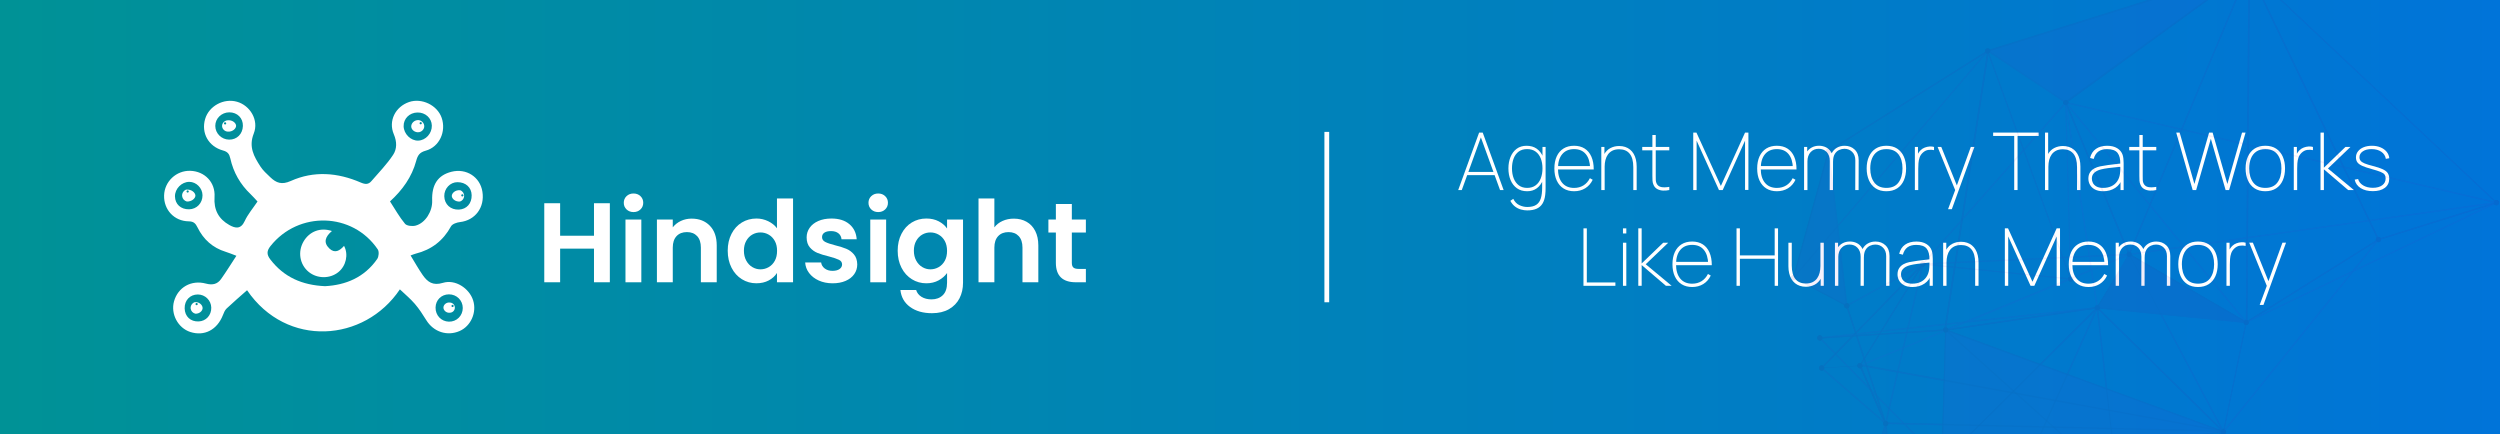 <?xml version="1.0" encoding="utf-8"?>
<!-- Generator: Adobe Illustrator 25.4.1, SVG Export Plug-In . SVG Version: 6.00 Build 0)  -->
<svg version="1.1" id="Layer_1" xmlns="http://www.w3.org/2000/svg" xmlns:xlink="http://www.w3.org/1999/xlink" x="0px" y="0px"
	 viewBox="0 0 1572 273" style="enable-background:new 0 0 1572 273;" xml:space="preserve">
<rect x="0" y="0" width="1572" height="273" fill="#333333" stroke="none"/>
<style type="text/css">
	.st0{fill:url(#SVGID_1_);}
	.st1{fill:none;stroke:#FFFFFF;stroke-width:3;stroke-miterlimit:10;}
	.st2{fill:#FFFFFF;}
	.st3{opacity:0.1;clip-path:url(#SVGID_00000129914111459972265670000000360129721314932366_);}
	.st4{opacity:0.016;}
	.st5{opacity:0.342;}
	.st6{opacity:0.305;}
	.st7{opacity:0.495;}
	.st8{opacity:0.172;}
	.st9{opacity:0.283;}
	.st10{opacity:0.44;}
	.st11{opacity:0.219;}
	.st12{opacity:0.369;}
	.st13{opacity:0.326;}
	.st14{opacity:0.288;}
	.st15{opacity:0.245;}
	.st16{opacity:0.011;}
	.st17{opacity:0.34;}
	.st18{opacity:0.193;}
	.st19{opacity:0.247;}
	.st20{opacity:0.254;}
	.st21{opacity:0.258;}
	.st22{opacity:0.427;}
	.st23{opacity:0.149;}
	.st24{opacity:0.25;}
	.st25{opacity:0.071;}
	.st26{opacity:0.176;}
	.st27{opacity:0.228;}
	.st28{opacity:0.271;}
	.st29{opacity:0.384;}
	.st30{opacity:0.402;}
	.st31{opacity:0.209;}
	.st32{opacity:0.42;}
	.st33{opacity:0.349;}
	.st34{opacity:0.278;}
	.st35{opacity:0.269;}
	.st36{opacity:0.289;}
	.st37{opacity:0.321;}
	.st38{opacity:0.207;}
	.st39{opacity:0.472;}
	.st40{opacity:0.477;}
	.st41{opacity:0.359;}
	.st42{opacity:0.355;}
	.st43{opacity:0.213;}
	.st44{opacity:0.171;}
	.st45{opacity:0.399;}
	.st46{opacity:0.494;}
	.st47{opacity:0.243;}
	.st48{opacity:0.5;}
	.st49{opacity:0.6;}
	.st50{opacity:0.4;}
	.st51{opacity:0.3;}
	.st52{opacity:0.084;}
	.st53{opacity:0.308;}
	.st54{opacity:0.5;fill:#7C0FEF;}
</style>
<linearGradient id="SVGID_1_" gradientUnits="userSpaceOnUse" x1="0" y1="136.5" x2="1572" y2="136.5">
	<stop  offset="0" style="stop-color:#009296"/>
	<stop  offset="0.838" style="stop-color:#0079CE"/>
	<stop  offset="1" style="stop-color:#0074D9"/>
</linearGradient>
<rect y="-0.63" class="st0" width="1572" height="274.27"/>
<line class="st1" x1="834.29" y1="190.07" x2="834.29" y2="82.93"/>
<g>
	<path class="st2" d="M916.92,119.5l13.15-36.13h2.26l13.15,36.13h-2.26l-12.8-35.18h1.5l-12.75,35.18H916.92z M921.94,110.12v-2.01
		h18.47v2.01H921.94z"/>
	<path class="st2" d="M960.28,120.25c-2.56,0-4.71-0.63-6.46-1.89c-1.75-1.26-3.07-2.98-3.98-5.14c-0.9-2.17-1.35-4.6-1.35-7.31
		c0-2.66,0.44-5.07,1.33-7.23c0.89-2.16,2.18-3.87,3.88-5.13c1.7-1.26,3.76-1.89,6.19-1.89c2.53,0,4.65,0.61,6.39,1.84
		c1.73,1.23,3.04,2.92,3.93,5.07c0.89,2.15,1.33,4.6,1.33,7.34c0,2.69-0.44,5.12-1.32,7.29c-0.88,2.17-2.15,3.89-3.83,5.16
		S962.67,120.25,960.28,120.25z M960.33,132.3c-1.3,0-2.62-0.18-3.94-0.55c-1.32-0.37-2.56-0.99-3.73-1.87
		c-1.16-0.88-2.15-2.08-2.97-3.6l1.86-1.25c0.9,1.86,2.17,3.17,3.81,3.95c1.64,0.78,3.29,1.17,4.97,1.17c2.43,0,4.32-0.46,5.68-1.37
		c1.36-0.91,2.32-2.27,2.87-4.06c0.55-1.8,0.83-4.04,0.83-6.71v-6.93h0.2V92.4h1.96V118c0,0.82-0.02,1.61-0.05,2.38
		c-0.03,0.77-0.1,1.53-0.2,2.28c-0.27,2.19-0.85,4-1.74,5.42c-0.9,1.42-2.13,2.48-3.7,3.17C964.6,131.95,962.66,132.3,960.33,132.3z
		 M960.28,118.15c2.12,0,3.9-0.54,5.33-1.61c1.43-1.07,2.5-2.53,3.22-4.38c0.72-1.85,1.08-3.94,1.08-6.26
		c0-2.36-0.36-4.45-1.09-6.29c-0.73-1.83-1.81-3.27-3.24-4.3c-1.43-1.04-3.2-1.56-5.31-1.56c-2.16,0-3.94,0.53-5.36,1.59
		c-1.41,1.06-2.46,2.51-3.15,4.34c-0.69,1.83-1.03,3.9-1.03,6.21c0,2.33,0.36,4.41,1.08,6.26c0.72,1.85,1.79,3.31,3.2,4.38
		C956.44,117.61,958.19,118.15,960.28,118.15z"/>
	<path class="st2" d="M989.79,120.25c-2.56,0-4.76-0.58-6.61-1.73c-1.85-1.15-3.27-2.8-4.28-4.94s-1.51-4.68-1.51-7.63
		c0-2.96,0.5-5.51,1.49-7.65s2.42-3.78,4.27-4.93c1.85-1.15,4.06-1.72,6.64-1.72c2.59,0,4.81,0.59,6.65,1.76
		c1.84,1.17,3.25,2.87,4.23,5.09c0.98,2.23,1.47,4.91,1.47,8.05h-2.26v-0.7c-0.1-3.9-1.02-6.89-2.75-8.97
		c-1.73-2.08-4.18-3.12-7.34-3.12c-3.21,0-5.7,1.07-7.48,3.2s-2.66,5.13-2.66,9s0.89,6.86,2.66,9s4.27,3.2,7.48,3.2
		c2.24,0,4.21-0.53,5.9-1.58c1.69-1.05,3.04-2.57,4.04-4.54l1.76,1c-1.1,2.31-2.67,4.09-4.69,5.34
		C994.76,119.63,992.43,120.25,989.79,120.25z M978.75,106.55v-2.11h22.08v2.11H978.75z"/>
	<path class="st2" d="M1006.9,119.5V92.4h1.96v5.52h0.15v21.58H1006.9z M1027.02,119.5v-14.35c0-1.94-0.2-3.62-0.59-5.03
		c-0.39-1.41-0.97-2.58-1.74-3.51c-0.77-0.93-1.7-1.62-2.8-2.07s-2.35-0.68-3.75-0.68c-1.66,0-3.07,0.29-4.23,0.87
		c-1.16,0.58-2.1,1.37-2.82,2.37c-0.72,1-1.25,2.16-1.58,3.46c-0.33,1.3-0.5,2.68-0.5,4.14l-1.96,0.05c0-3.09,0.51-5.59,1.53-7.49
		c1.02-1.9,2.37-3.28,4.05-4.15c1.68-0.87,3.52-1.3,5.51-1.3c1.37,0,2.63,0.19,3.78,0.58c1.15,0.38,2.17,0.94,3.06,1.67
		c0.89,0.73,1.65,1.62,2.27,2.67c0.62,1.05,1.09,2.25,1.41,3.6c0.32,1.35,0.48,2.82,0.48,4.43v14.75H1027.02z"/>
	<path class="st2" d="M1032.64,94.51V92.4h17.01v2.11H1032.64z M1049.66,119.5c-1.36,0.3-2.69,0.41-4.01,0.34s-2.5-0.39-3.54-0.95
		c-1.04-0.56-1.82-1.41-2.33-2.55c-0.4-0.89-0.63-1.79-0.68-2.7c-0.05-0.91-0.08-1.95-0.08-3.12V84.88h2.11v25.64
		c0,1.17,0.01,2.12,0.04,2.84c0.02,0.72,0.2,1.4,0.51,2.03c0.6,1.2,1.56,1.94,2.86,2.22c1.3,0.28,3.01,0.24,5.12-0.11V119.5z"/>
	<path class="st2" d="M1064.71,119.5V83.37h2.01l15.36,33.57l15.21-33.57h2.11v36.08h-2.11V88.44l-14.05,31.06h-2.36l-14.05-31.06
		v31.06H1064.71z"/>
	<path class="st2" d="M1117.3,120.25c-2.56,0-4.76-0.58-6.61-1.73s-3.27-2.8-4.28-4.94c-1-2.14-1.5-4.68-1.5-7.63
		c0-2.96,0.5-5.51,1.49-7.65c0.99-2.14,2.42-3.78,4.26-4.93c1.85-1.15,4.06-1.72,6.64-1.72c2.59,0,4.81,0.59,6.65,1.76
		c1.84,1.17,3.25,2.87,4.23,5.09c0.98,2.23,1.47,4.91,1.47,8.05h-2.26v-0.7c-0.1-3.9-1.02-6.89-2.75-8.97
		c-1.73-2.08-4.18-3.12-7.34-3.12c-3.21,0-5.7,1.07-7.48,3.2c-1.77,2.13-2.66,5.13-2.66,9s0.89,6.86,2.66,9
		c1.77,2.13,4.27,3.2,7.48,3.2c2.24,0,4.21-0.53,5.9-1.58c1.69-1.05,3.04-2.57,4.04-4.54l1.76,1c-1.1,2.31-2.67,4.09-4.69,5.34
		C1122.28,119.63,1119.94,120.25,1117.3,120.25z M1106.26,106.55v-2.11h22.08v2.11H1106.26z"/>
	<path class="st2" d="M1134.41,119.5V92.4h1.96v5.52h0.15v21.58H1134.41z M1150.52,119.5l0.05-18.32c0-2.34-0.65-4.2-1.94-5.57
		c-1.3-1.37-2.97-2.06-5.03-2.06c-2.11,0-3.81,0.72-5.12,2.16c-1.3,1.44-1.96,3.36-1.96,5.77l-1.86-0.8c0-1.74,0.39-3.29,1.18-4.65
		c0.79-1.36,1.87-2.43,3.25-3.21s2.96-1.17,4.75-1.17c1.52,0,2.95,0.32,4.29,0.97c1.34,0.64,2.42,1.64,3.25,3
		c0.83,1.35,1.24,3.1,1.24,5.22l-0.05,18.67H1150.52z M1166.58,119.5l0.05-18.67c0-2.26-0.66-4.04-1.98-5.33
		c-1.32-1.3-2.95-1.94-4.89-1.94c-1.07,0-2.15,0.24-3.25,0.73c-1.1,0.49-2.02,1.3-2.76,2.46s-1.12,2.73-1.12,4.74h-1.86
		c-0.08-1.99,0.26-3.72,1.04-5.19c0.78-1.47,1.87-2.61,3.27-3.42s3.01-1.22,4.82-1.22c2.56,0,4.67,0.8,6.34,2.41
		c1.66,1.61,2.5,3.81,2.5,6.62l-0.05,18.82H1166.58z"/>
	<path class="st2" d="M1186.15,120.25c-2.68,0-4.93-0.61-6.77-1.83c-1.84-1.22-3.24-2.91-4.19-5.07c-0.95-2.16-1.43-4.64-1.43-7.45
		c0-2.84,0.48-5.34,1.46-7.48c0.97-2.14,2.38-3.81,4.23-4.99c1.85-1.19,4.09-1.78,6.71-1.78c2.69,0,4.96,0.61,6.8,1.82
		s3.23,2.89,4.18,5.03c0.95,2.14,1.42,4.61,1.42,7.4c0,2.86-0.48,5.37-1.43,7.52c-0.95,2.15-2.35,3.83-4.2,5.03
		C1191.07,119.65,1188.81,120.25,1186.15,120.25z M1186.15,118.15c3.41,0,5.96-1.13,7.63-3.4c1.67-2.27,2.51-5.21,2.51-8.84
		c0-3.7-0.84-6.65-2.52-8.84c-1.68-2.2-4.22-3.3-7.62-3.3c-2.29,0-4.19,0.52-5.68,1.56s-2.61,2.47-3.35,4.29
		c-0.74,1.82-1.1,3.92-1.1,6.3c0,3.68,0.86,6.64,2.57,8.88C1180.3,117.03,1182.82,118.15,1186.15,118.15z"/>
	<path class="st2" d="M1204.07,119.5V92.4h1.96v6.47l-0.65-0.85c0.28-0.74,0.64-1.42,1.08-2.06c0.43-0.64,0.86-1.15,1.28-1.56
		c0.74-0.72,1.61-1.27,2.62-1.64s2.03-0.59,3.05-0.65c1.02-0.06,1.92,0.04,2.71,0.29v2.01c-1.12-0.25-2.31-0.3-3.56-0.14
		c-1.25,0.16-2.43,0.74-3.51,1.74c-0.95,0.89-1.63,1.91-2.02,3.06c-0.39,1.15-0.63,2.35-0.71,3.58c-0.08,1.23-0.13,2.4-0.13,3.5
		v13.35H1204.07z"/>
	<path class="st2" d="M1224.94,131.54l5.27-14.15l0.05,4.22l-11.89-29.21h2.31l10.64,26.3h-1.61l9.54-26.3h2.26l-14.2,39.14H1224.94
		z"/>
	<path class="st2" d="M1266.54,119.5V85.48h-13.25v-2.11h28.6v2.11h-13.25v34.02H1266.54z"/>
	<path class="st2" d="M1285.91,119.5V83.37h1.96v21.33h0.15v14.8H1285.91z M1306.04,119.5v-14.35c0-1.94-0.2-3.62-0.59-5.03
		c-0.39-1.41-0.97-2.58-1.74-3.51c-0.77-0.93-1.7-1.62-2.8-2.07s-2.35-0.68-3.75-0.68c-1.66,0-3.07,0.29-4.23,0.87
		c-1.16,0.58-2.1,1.37-2.82,2.37c-0.72,1-1.25,2.16-1.58,3.46c-0.33,1.3-0.5,2.68-0.5,4.14l-1.96,0.05c0-3.09,0.51-5.59,1.53-7.49
		c1.02-1.9,2.37-3.28,4.05-4.15c1.68-0.87,3.52-1.3,5.51-1.3c1.37,0,2.63,0.19,3.78,0.58c1.15,0.38,2.17,0.94,3.06,1.67
		c0.89,0.73,1.65,1.62,2.27,2.67c0.62,1.05,1.09,2.25,1.41,3.6c0.32,1.35,0.48,2.82,0.48,4.43v14.75H1306.04z"/>
	<path class="st2" d="M1322.55,120.25c-2.11,0-3.86-0.37-5.24-1.1c-1.39-0.74-2.43-1.71-3.11-2.91c-0.69-1.2-1.03-2.51-1.03-3.91
		c0-1.59,0.35-2.91,1.04-3.95c0.69-1.05,1.6-1.87,2.72-2.47s2.33-1.04,3.61-1.3c1.57-0.32,3.26-0.6,5.06-0.84
		c1.8-0.24,3.46-0.45,4.98-0.61c1.52-0.17,2.66-0.3,3.41-0.4l-0.75,0.5c0.08-3.19-0.5-5.57-1.74-7.14
		c-1.25-1.56-3.44-2.35-6.59-2.35c-2.28,0-4.1,0.51-5.48,1.52s-2.35,2.56-2.9,4.65l-2.31-0.6c0.6-2.51,1.84-4.42,3.7-5.72
		c1.87-1.3,4.23-1.96,7.09-1.96c2.51,0,4.6,0.51,6.27,1.53c1.67,1.02,2.81,2.4,3.41,4.14c0.23,0.67,0.4,1.48,0.5,2.43
		c0.1,0.95,0.15,1.88,0.15,2.79v16.96h-1.96v-7.43l1,0.05c-0.72,2.58-2.15,4.58-4.29,6
		C1327.96,119.54,1325.44,120.25,1322.55,120.25z M1322.45,118.15c1.96,0,3.68-0.35,5.18-1.05c1.5-0.7,2.71-1.72,3.64-3.05
		c0.93-1.33,1.52-2.92,1.77-4.78c0.13-0.94,0.2-1.94,0.2-3.01s0-1.84,0-2.31l1.1,0.85c-0.89,0.08-2.11,0.2-3.68,0.34
		c-1.56,0.14-3.22,0.33-4.96,0.55c-1.74,0.23-3.31,0.51-4.72,0.87c-0.82,0.2-1.67,0.52-2.53,0.95c-0.87,0.44-1.6,1.05-2.2,1.83
		c-0.59,0.79-0.89,1.8-0.89,3.04c0,0.87,0.22,1.75,0.65,2.63c0.44,0.89,1.17,1.63,2.2,2.23
		C1319.25,117.84,1320.66,118.15,1322.45,118.15z"/>
	<path class="st2" d="M1338.86,94.51V92.4h17.01v2.11H1338.86z M1355.87,119.5c-1.35,0.3-2.69,0.41-4.01,0.34s-2.5-0.39-3.54-0.95
		c-1.04-0.56-1.82-1.41-2.33-2.55c-0.4-0.89-0.63-1.79-0.68-2.7c-0.05-0.91-0.08-1.95-0.08-3.12V84.88h2.11v25.64
		c0,1.17,0.01,2.12,0.04,2.84c0.03,0.72,0.2,1.4,0.51,2.03c0.6,1.2,1.56,1.94,2.86,2.22c1.3,0.28,3.01,0.24,5.12-0.11V119.5z"/>
	<path class="st2" d="M1378.75,119.5l-10.34-36.13h2.16l9.28,32.32l9.23-32.32h2.21l9.28,32.32l9.23-32.32h2.21l-10.34,36.13h-2.21
		l-9.28-32.27l-9.23,32.27H1378.75z"/>
	<path class="st2" d="M1424.42,120.25c-2.68,0-4.93-0.61-6.77-1.83c-1.84-1.22-3.24-2.91-4.19-5.07c-0.95-2.16-1.43-4.64-1.43-7.45
		c0-2.84,0.49-5.34,1.46-7.48c0.97-2.14,2.38-3.81,4.23-4.99c1.85-1.19,4.08-1.78,6.71-1.78c2.69,0,4.96,0.61,6.8,1.82
		c1.84,1.21,3.23,2.89,4.18,5.03c0.94,2.14,1.42,4.61,1.42,7.4c0,2.86-0.48,5.37-1.43,7.52s-2.35,3.83-4.2,5.03
		C1429.33,119.65,1427.08,120.25,1424.42,120.25z M1424.42,118.15c3.41,0,5.96-1.13,7.63-3.4c1.67-2.27,2.51-5.21,2.51-8.84
		c0-3.7-0.84-6.65-2.52-8.84c-1.68-2.2-4.22-3.3-7.62-3.3c-2.29,0-4.19,0.52-5.68,1.56s-2.61,2.47-3.35,4.29s-1.1,3.92-1.1,6.3
		c0,3.68,0.86,6.64,2.57,8.88C1418.57,117.03,1421.09,118.15,1424.42,118.15z"/>
	<path class="st2" d="M1442.33,119.5V92.4h1.96v6.47l-0.65-0.85c0.28-0.74,0.64-1.42,1.08-2.06s0.86-1.15,1.28-1.56
		c0.74-0.72,1.61-1.27,2.62-1.64c1.01-0.38,2.03-0.59,3.05-0.65s1.92,0.04,2.71,0.29v2.01c-1.12-0.25-2.31-0.3-3.56-0.14
		c-1.25,0.16-2.43,0.74-3.51,1.74c-0.95,0.89-1.63,1.91-2.02,3.06c-0.39,1.15-0.63,2.35-0.71,3.58s-0.12,2.4-0.12,3.5v13.35H1442.33
		z"/>
	<path class="st2" d="M1459.14,119.5V83.37h2.11v22.08l13.55-13.05h3.16l-14.15,13.55l16.31,13.55h-3.61l-15.25-13.05v13.05H1459.14
		z"/>
	<path class="st2" d="M1492.01,120.2c-3.06,0-5.6-0.64-7.63-1.92c-2.02-1.28-3.28-3.05-3.76-5.31l2.16-0.4
		c0.45,1.67,1.51,3.01,3.17,4.01c1.66,1,3.7,1.51,6.11,1.51c2.46,0,4.41-0.53,5.86-1.58c1.45-1.05,2.17-2.48,2.17-4.29
		c0-0.99-0.22-1.79-0.65-2.42c-0.44-0.63-1.28-1.2-2.55-1.72s-3.12-1.11-5.58-1.78c-2.58-0.7-4.58-1.38-6.01-2.04
		c-1.43-0.66-2.43-1.4-3.01-2.23s-0.87-1.84-0.87-3.05c0-1.44,0.43-2.71,1.28-3.81c0.85-1.1,2.03-1.97,3.54-2.58
		s3.25-0.93,5.22-0.93c1.99,0,3.79,0.33,5.38,0.99c1.6,0.66,2.88,1.58,3.86,2.76c0.98,1.18,1.54,2.54,1.69,4.08l-2.16,0.4
		c-0.32-1.89-1.28-3.38-2.9-4.48s-3.62-1.64-6.03-1.64c-2.26-0.03-4.1,0.43-5.53,1.38c-1.43,0.95-2.15,2.2-2.15,3.74
		c0,0.85,0.24,1.58,0.73,2.2c0.49,0.61,1.33,1.17,2.53,1.67c1.2,0.5,2.88,1.02,5.02,1.56c2.71,0.69,4.82,1.38,6.33,2.08
		c1.51,0.7,2.58,1.52,3.19,2.46c0.61,0.94,0.92,2.1,0.92,3.49c0,2.46-0.92,4.39-2.76,5.78S1495.22,120.2,1492.01,120.2z"/>
	<path class="st2" d="M995.68,179.72v-36.13h2.11v34.02h17.97v2.11H995.68z"/>
	<path class="st2" d="M1020.52,146.8v-3.21h2.11v3.21H1020.52z M1020.52,179.72v-27.1h2.11v27.1H1020.52z"/>
	<path class="st2" d="M1030.16,179.72v-36.13h2.11v22.08l13.55-13.05h3.16l-14.15,13.55l16.31,13.55h-3.61l-15.25-13.05v13.05
		H1030.16z"/>
	<path class="st2" d="M1064.03,180.47c-2.56,0-4.76-0.58-6.61-1.73s-3.27-2.8-4.28-4.94c-1-2.14-1.5-4.68-1.5-7.63
		c0-2.96,0.5-5.51,1.49-7.65c0.99-2.14,2.42-3.78,4.26-4.93c1.85-1.15,4.06-1.72,6.64-1.72c2.59,0,4.81,0.59,6.65,1.76
		s3.25,2.87,4.23,5.09c0.98,2.23,1.47,4.91,1.47,8.05h-2.26v-0.7c-0.1-3.9-1.02-6.89-2.75-8.97c-1.73-2.08-4.18-3.12-7.34-3.12
		c-3.21,0-5.7,1.07-7.48,3.2c-1.77,2.13-2.66,5.13-2.66,9c0,3.86,0.89,6.86,2.66,9c1.77,2.13,4.27,3.2,7.48,3.2
		c2.24,0,4.21-0.53,5.9-1.58s3.04-2.57,4.04-4.54l1.76,1c-1.1,2.31-2.67,4.09-4.69,5.34
		C1069.01,179.85,1066.68,180.47,1064.03,180.47z M1052.99,166.77v-2.11h22.08v2.11H1052.99z"/>
	<path class="st2" d="M1091.93,179.72v-36.13h2.11v17.01h21.88v-17.01h2.11v36.13h-2.11v-17.01h-21.88v17.01H1091.93z"/>
	<path class="st2" d="M1135.54,180.32c-1.37,0-2.63-0.19-3.78-0.58s-2.17-0.94-3.06-1.67c-0.9-0.73-1.65-1.62-2.27-2.67
		c-0.62-1.05-1.09-2.25-1.4-3.6c-0.32-1.35-0.48-2.82-0.48-4.43v-14.75h2.11v14.35c0,1.92,0.2,3.6,0.59,5.02
		c0.39,1.42,0.97,2.6,1.74,3.53c0.77,0.93,1.7,1.62,2.8,2.07c1.1,0.45,2.35,0.68,3.75,0.68c1.66,0,3.07-0.29,4.23-0.87
		c1.16-0.58,2.1-1.37,2.82-2.37c0.72-1,1.25-2.16,1.58-3.46c0.33-1.3,0.5-2.69,0.5-4.14l1.96-0.05c0,3.09-0.51,5.59-1.53,7.49
		c-1.02,1.9-2.37,3.28-4.05,4.15C1139.37,179.89,1137.53,180.32,1135.54,180.32z M1144.83,179.72v-5.52h-0.15v-21.58h2.11v27.1
		H1144.83z"/>
	<path class="st2" d="M1153.81,179.72v-27.1h1.96v5.52h0.15v21.58H1153.81z M1169.92,179.72l0.05-18.32c0-2.34-0.65-4.2-1.95-5.57
		c-1.3-1.37-2.97-2.06-5.03-2.06c-2.11,0-3.81,0.72-5.12,2.16c-1.3,1.44-1.96,3.36-1.96,5.77l-1.86-0.8c0-1.74,0.39-3.29,1.18-4.65
		s1.87-2.43,3.25-3.21c1.38-0.78,2.96-1.17,4.75-1.17c1.52,0,2.95,0.32,4.29,0.97c1.34,0.64,2.42,1.64,3.25,3
		c0.83,1.35,1.24,3.09,1.24,5.22l-0.05,18.67H1169.92z M1185.98,179.72l0.05-18.67c0-2.26-0.66-4.04-1.98-5.33
		c-1.32-1.3-2.95-1.94-4.89-1.94c-1.07,0-2.15,0.24-3.25,0.73s-2.02,1.3-2.76,2.46c-0.75,1.15-1.12,2.74-1.12,4.74h-1.86
		c-0.08-1.99,0.26-3.72,1.04-5.19c0.78-1.47,1.87-2.61,3.27-3.42c1.41-0.81,3.01-1.22,4.82-1.22c2.56,0,4.67,0.8,6.33,2.41
		c1.66,1.61,2.5,3.81,2.5,6.62l-0.05,18.82H1185.98z"/>
	<path class="st2" d="M1202.54,180.47c-2.11,0-3.86-0.37-5.24-1.1c-1.39-0.74-2.43-1.71-3.11-2.91c-0.69-1.2-1.03-2.51-1.03-3.91
		c0-1.59,0.35-2.91,1.04-3.95c0.69-1.04,1.6-1.87,2.72-2.47s2.33-1.04,3.61-1.3c1.57-0.32,3.26-0.6,5.06-0.84
		c1.8-0.24,3.46-0.45,4.98-0.61c1.52-0.17,2.66-0.3,3.41-0.4l-0.75,0.5c0.08-3.2-0.5-5.57-1.74-7.14s-3.44-2.35-6.59-2.35
		c-2.28,0-4.1,0.51-5.48,1.52s-2.35,2.56-2.9,4.65l-2.31-0.6c0.6-2.51,1.84-4.42,3.7-5.72s4.23-1.96,7.09-1.96
		c2.51,0,4.6,0.51,6.27,1.53c1.67,1.02,2.81,2.4,3.41,4.14c0.23,0.67,0.4,1.48,0.5,2.43c0.1,0.95,0.15,1.88,0.15,2.79v16.96h-1.96
		v-7.43l1,0.05c-0.72,2.58-2.15,4.58-4.29,6C1207.95,179.76,1205.43,180.47,1202.54,180.47z M1202.44,178.37
		c1.96,0,3.68-0.35,5.18-1.05c1.5-0.7,2.71-1.72,3.64-3.05c0.93-1.33,1.52-2.92,1.77-4.78c0.13-0.94,0.2-1.94,0.2-3.01
		s0-1.84,0-2.31l1.1,0.85c-0.89,0.08-2.11,0.2-3.68,0.34c-1.56,0.14-3.22,0.33-4.96,0.55c-1.74,0.23-3.31,0.51-4.72,0.87
		c-0.82,0.2-1.67,0.52-2.53,0.95c-0.87,0.44-1.6,1.05-2.2,1.83s-0.89,1.8-0.89,3.04c0,0.87,0.22,1.75,0.65,2.63
		c0.44,0.89,1.17,1.63,2.2,2.23C1199.24,178.06,1200.65,178.37,1202.44,178.37z"/>
	<path class="st2" d="M1221.86,179.72v-27.1h1.96v5.52h0.15v21.58H1221.86z M1241.98,179.72v-14.35c0-1.94-0.2-3.62-0.59-5.03
		c-0.39-1.41-0.97-2.58-1.74-3.51c-0.77-0.93-1.7-1.62-2.8-2.07c-1.1-0.45-2.35-0.68-3.75-0.68c-1.66,0-3.07,0.29-4.23,0.87
		c-1.16,0.58-2.1,1.37-2.82,2.37c-0.72,1-1.25,2.16-1.58,3.46c-0.33,1.3-0.5,2.69-0.5,4.14l-1.96,0.05c0-3.09,0.51-5.59,1.53-7.49
		c1.02-1.9,2.37-3.28,4.05-4.15c1.68-0.87,3.52-1.3,5.51-1.3c1.37,0,2.63,0.19,3.78,0.58c1.15,0.38,2.17,0.94,3.06,1.67
		c0.89,0.73,1.65,1.62,2.27,2.67c0.62,1.05,1.09,2.25,1.41,3.6c0.32,1.35,0.48,2.82,0.48,4.43v14.75H1241.98z"/>
	<path class="st2" d="M1260.65,179.72v-36.13h2.01l15.36,33.57l15.21-33.57h2.11v36.08h-2.11v-31.01l-14.05,31.06h-2.36
		l-14.05-31.06v31.06H1260.65z"/>
	<path class="st2" d="M1313.24,180.47c-2.56,0-4.76-0.58-6.61-1.73c-1.85-1.15-3.27-2.8-4.28-4.94c-1-2.14-1.51-4.68-1.51-7.63
		c0-2.96,0.5-5.51,1.49-7.65c1-2.14,2.42-3.78,4.27-4.93c1.85-1.15,4.06-1.72,6.64-1.72c2.59,0,4.81,0.59,6.65,1.76
		c1.84,1.17,3.25,2.87,4.23,5.09c0.98,2.23,1.47,4.91,1.47,8.05h-2.26v-0.7c-0.1-3.9-1.02-6.89-2.75-8.97
		c-1.73-2.08-4.18-3.12-7.34-3.12c-3.21,0-5.7,1.07-7.48,3.2s-2.66,5.13-2.66,9c0,3.86,0.89,6.86,2.66,9s4.27,3.2,7.48,3.2
		c2.24,0,4.21-0.53,5.9-1.58s3.04-2.57,4.04-4.54l1.76,1c-1.1,2.31-2.67,4.09-4.69,5.34
		C1318.21,179.85,1315.88,180.47,1313.24,180.47z M1302.2,166.77v-2.11h22.08v2.11H1302.2z"/>
	<path class="st2" d="M1330.35,179.72v-27.1h1.96v5.52h0.15v21.58H1330.35z M1346.46,179.72l0.05-18.32c0-2.34-0.65-4.2-1.94-5.57
		c-1.3-1.37-2.97-2.06-5.03-2.06c-2.11,0-3.81,0.72-5.12,2.16c-1.3,1.44-1.96,3.36-1.96,5.77l-1.86-0.8c0-1.74,0.39-3.29,1.18-4.65
		s1.87-2.43,3.25-3.21c1.38-0.78,2.96-1.17,4.75-1.17c1.52,0,2.95,0.32,4.29,0.97c1.34,0.64,2.42,1.64,3.25,3
		c0.83,1.35,1.24,3.09,1.24,5.22l-0.05,18.67H1346.46z M1362.52,179.72l0.05-18.67c0-2.26-0.66-4.04-1.98-5.33
		c-1.32-1.3-2.95-1.94-4.89-1.94c-1.07,0-2.15,0.24-3.25,0.73c-1.1,0.49-2.02,1.3-2.76,2.46s-1.12,2.74-1.12,4.74h-1.86
		c-0.08-1.99,0.26-3.72,1.04-5.19c0.78-1.47,1.87-2.61,3.27-3.42c1.41-0.81,3.01-1.22,4.82-1.22c2.56,0,4.67,0.8,6.34,2.41
		c1.66,1.61,2.5,3.81,2.5,6.62l-0.05,18.82H1362.52z"/>
	<path class="st2" d="M1382.09,180.47c-2.68,0-4.93-0.61-6.77-1.83s-3.24-2.91-4.19-5.07c-0.95-2.16-1.43-4.64-1.43-7.45
		c0-2.84,0.48-5.34,1.46-7.48c0.97-2.14,2.38-3.8,4.23-4.99c1.85-1.19,4.09-1.78,6.71-1.78c2.69,0,4.96,0.61,6.8,1.82
		s3.23,2.89,4.18,5.03c0.95,2.14,1.42,4.61,1.42,7.4c0,2.86-0.48,5.37-1.43,7.51c-0.95,2.15-2.35,3.83-4.2,5.03
		C1387,179.87,1384.75,180.47,1382.09,180.47z M1382.09,178.37c3.41,0,5.96-1.13,7.63-3.4s2.51-5.21,2.51-8.84
		c0-3.7-0.84-6.64-2.52-8.84c-1.68-2.2-4.22-3.3-7.62-3.3c-2.29,0-4.19,0.52-5.68,1.56c-1.5,1.04-2.61,2.47-3.35,4.29
		c-0.74,1.82-1.1,3.92-1.1,6.3c0,3.68,0.86,6.64,2.57,8.88C1376.24,177.25,1378.76,178.37,1382.09,178.37z"/>
	<path class="st2" d="M1400,179.72v-27.1h1.96v6.47l-0.65-0.85c0.28-0.74,0.64-1.42,1.08-2.06c0.43-0.63,0.86-1.15,1.28-1.56
		c0.74-0.72,1.61-1.27,2.62-1.64c1.01-0.38,2.03-0.59,3.05-0.65c1.02-0.06,1.92,0.04,2.71,0.29v2.01c-1.12-0.25-2.31-0.3-3.56-0.14
		c-1.25,0.16-2.43,0.74-3.51,1.74c-0.95,0.89-1.63,1.91-2.02,3.06c-0.39,1.15-0.63,2.35-0.71,3.58c-0.08,1.23-0.13,2.4-0.13,3.5
		v13.35H1400z"/>
	<path class="st2" d="M1420.88,191.76l5.27-14.15l0.05,4.21l-11.89-29.21h2.31l10.64,26.3h-1.61l9.54-26.3h2.26l-14.2,39.14H1420.88
		z"/>
</g>
<g>
	<g>
		<path class="st2" d="M283.59,142.33c0.82-1.5,3.64-2.46,5.65-2.69c9.56-1.09,15.67-9.18,14.1-19.11
			c-1.47-9.32-10.16-14.89-19.51-12.51c-8.51,2.18-12.43,8.07-12.08,18.17c0.24,6.71-4.3,14.03-10.37,15.67
			c-2.06,0.55-5.57,0.21-6.7-1.15c-3.56-4.27-6.29-9.22-9.44-14.06c7.79-7.12,13.73-15.34,16.46-25.47
			c0.92-3.42,2.06-5.36,5.97-6.43c8.68-2.37,13.02-12.08,10.05-20.68c-2.75-7.95-12.56-12.68-20.56-9.9
			c-8.49,2.94-13.12,11.83-9.53,20.25c2.04,4.77,1.98,9.27-0.42,12.91c-3.91,5.94-8.99,11.13-13.67,16.55
			c-1.9,2.22-3.91,2.1-6.71,0.89c-14.49-6.28-29.48-7.49-44.02-0.96c-5.69,2.55-9.09,1.21-12.8-2.32c-2.23-2.13-4.63-4.26-6.27-6.82
			c-4.04-6.27-7.51-12.31-4.17-20.72s-2.32-17.63-10.54-19.97c-8.32-2.37-17.64,2.66-20.03,10.81c-2.61,8.84,2.06,17.34,11.26,19.85
			c2.92,0.79,3.96,2.22,4.58,5.04c1.94,8.74,6.24,16.25,12.77,22.45c1.53,1.47,2.92,3.09,4.32,4.58c-2.91,4.34-6.09,8.01-8.03,12.24
			c-2.45,5.36-5.92,4.66-9.69,2.55c-6.78-3.83-9.86-9.57-9.31-17.65c0.61-9.23-6.21-16.17-15.25-16.44
			c-8.8-0.26-16.23,6.72-16.47,15.49c-0.25,8.95,6.31,16.16,15.46,16.28c3.21,0.03,4.35,1.38,5.57,3.85
			c3.71,7.54,9.51,12.78,17.65,15.3c1.98,0.61,3.91,1.43,6.79,2.51c-3.46,5.27-6.39,10.04-9.63,14.6c-2.33,3.29-5.42,3.99-9.54,2.88
			c-9.28-2.48-17.6,2.39-20.06,11.18c-2.2,7.94,2.49,16.76,10.26,19.26c8.83,2.83,16.84-1.33,20.49-10.61
			c0.58-1.47,1.21-3.1,2.32-4.15c4.19-3.96,8.58-7.7,12.86-11.5c24.89,36.49,73.84,32.67,96.09-0.54c3.15,3.01,6.53,5.78,9.35,9.05
			c2.75,3.19,5.07,6.78,7.3,10.38c4.53,7.31,13.1,10.18,20.9,6.77c7.1-3.1,10.91-11.7,8.52-19.25c-2.39-7.59-11.2-13.45-18.99-11.05
			c-6.36,1.96-9.73-0.57-12.79-4.99c-2.67-3.85-4.95-7.97-7.56-12.23c1.52-0.55,2.34-0.91,3.21-1.13
			C271.3,157.02,278.65,151.38,283.59,142.33z M287.62,114.55c5.21-0.02,8.86,3.3,8.96,8.17c0.12,5.18-3.12,8.84-8,9.07
			c-5.25,0.24-9.1-3.28-9.22-8.42C279.26,118.6,283.03,114.56,287.62,114.55z M262.44,70.74c4.96-0.13,8.97,3.49,9.1,8.19
			c0.13,4.96-3.84,9.34-8.59,9.49c-4.65,0.14-9.03-4.18-9.15-9.04C253.7,74.62,257.44,70.86,262.44,70.74z M144.09,87.8
			c-4.8-0.05-8.7-3.91-8.72-8.62c-0.03-4.69,3.92-8.52,8.8-8.55c5.05-0.01,8.69,3.62,8.56,8.56
			C152.58,84.26,148.97,87.86,144.09,87.8z M118.94,131.61c-5.23,0.11-8.86-3.21-8.92-8.16c-0.05-4.79,4.22-9.11,9.02-9.1
			c4.42,0.01,8.25,3.91,8.3,8.42C127.38,127.68,123.75,131.51,118.94,131.61z M124.96,202.12c-5.13,0.23-8.73-3.11-8.85-8.21
			c-0.12-5.08,3.38-8.76,8.32-8.75c4.56,0.02,8.32,3.71,8.42,8.26C132.95,198.19,129.58,201.91,124.96,202.12z M237.19,162.84
			c-8.1,11.67-19.86,16.43-32.82,17.11c-14.48-0.66-25.81-5.71-34.32-16.72c-2.43-3.13-2.41-5.44,0.05-8.52
			c17.66-22.19,51.63-21.27,67.44,2.11C238.46,158.18,238.2,161.38,237.19,162.84z M282.26,185.08c4.85-0.03,8.73,3.77,8.73,8.58
			c0,4.88-3.87,8.71-8.72,8.6c-4.85-0.11-8.49-3.98-8.39-8.91C273.97,188.65,277.54,185.12,282.26,185.08z"/>
		<path class="st2" d="M212.76,171.11c-5.31,4.28-13.32,4.22-18.65-0.13c-5.67-4.63-7.02-12.7-3.21-19.18
			c3.69-6.26,10.56-9,17.81-6.53c-4.14,3.5-5.56,7.18-1.64,10.95c3.48,3.36,6.6,1.42,9.27-1.62
			C219.24,160.01,217.62,167.2,212.76,171.11z"/>
		<path class="st2" d="M263.24,75.51c-2.8-0.18-4.86,2.16-4.65,4.26c0.2,1.96,2.41,3.76,4.98,3.34c1.76-0.36,3.06-1.81,3.19-3.45
			C266.92,77.7,265.41,75.81,263.24,75.51z M264.53,78.18c-0.38,0-0.69-0.32-0.69-0.7c0-0.38,0.31-0.7,0.69-0.7
			c0.39,0,0.7,0.32,0.7,0.7C265.23,77.87,264.93,78.18,264.53,78.18z"/>
		<path class="st2" d="M116.96,119.24c-1.65,0.7-2.64,2.4-2.43,4.12c0.19,1.6,1.37,2.94,2.97,3.37c3.12,0.07,5.33-1.99,5.37-3.69
			C122.9,121.22,120.43,118.84,116.96,119.24z M117.99,121.1c-0.38,0-0.7-0.31-0.7-0.69c0-0.38,0.32-0.7,0.7-0.7
			c0.38,0,0.7,0.32,0.7,0.7C118.69,120.79,118.37,121.1,117.99,121.1z"/>
		<path class="st2" d="M289.45,119.63c-3.11-0.38-5.39,1.83-5.36,3.6c0.02,1.71,2.2,3.75,5.15,3.5c1.48-0.48,2.52-1.82,2.61-3.35
			C291.95,121.76,290.98,120.24,289.45,119.63z M290.73,123.54c-0.38,0-0.7-0.31-0.7-0.7c0-0.38,0.32-0.69,0.7-0.69
			c0.38,0,0.7,0.31,0.7,0.69C291.43,123.23,291.11,123.54,290.73,123.54z"/>
		<path class="st2" d="M142.88,75.67c-1.78,0.24-3.13,1.67-3.23,3.3c-0.12,1.89,1.46,3.69,3.57,3.8c3.11,0.21,5.3-2.01,5.24-3.73
			C148.4,77.3,146.02,75.19,142.88,75.67z M141.54,78.28c-0.38,0-0.69-0.31-0.69-0.7c0-0.38,0.31-0.69,0.69-0.69
			c0.39,0,0.7,0.31,0.7,0.69C142.24,77.98,141.94,78.28,141.54,78.28z"/>
		<path class="st2" d="M283,190.25c-2.23-0.35-4.1,1.32-4.17,3.06c-0.07,1.77,1.77,3.6,4.07,3.33c1.7-0.04,3.07-1.42,3.12-3.11
			C286.08,191.83,284.73,190.36,283,190.25z M284.58,193.08c-0.39,0-0.7-0.31-0.7-0.69c0-0.39,0.31-0.7,0.7-0.7
			c0.38,0,0.69,0.31,0.69,0.7C285.27,192.77,284.96,193.08,284.58,193.08z"/>
		<path class="st2" d="M122.37,190.01c-1.72,0.68-2.72,2.42-2.46,4.14c0.23,1.51,1.4,2.75,2.94,3.11c2.55,0.09,4.46-1.72,4.55-3.44
			C127.5,191.9,125.31,189.65,122.37,190.01z M123.63,191.91c-0.38,0-0.69-0.31-0.69-0.7c0-0.38,0.31-0.69,0.69-0.69
			c0.39,0,0.7,0.31,0.7,0.69C124.33,191.6,124.03,191.91,123.63,191.91z"/>
	</g>
	<g>
		<path class="st2" d="M383.47,127.79v49.7h-9.97v-21.15h-21.29v21.15h-9.97v-49.7h9.97v20.44h21.29v-20.44H383.47z"/>
		<path class="st2" d="M393.97,131.68c-1.16-1.11-1.74-2.5-1.74-4.17c0-1.66,0.58-3.05,1.74-4.17c1.16-1.11,2.62-1.67,4.38-1.67
			c1.76,0,3.22,0.56,4.38,1.67c1.16,1.12,1.74,2.5,1.74,4.17c0,1.66-0.58,3.05-1.74,4.17c-1.16,1.12-2.62,1.67-4.38,1.67
			C396.59,133.35,395.13,132.79,393.97,131.68z"/>
		<path class="st2" d="M547.84,131.68c-1.16-1.11-1.74-2.5-1.74-4.17c0-1.66,0.58-3.05,1.74-4.17c1.16-1.11,2.62-1.67,4.38-1.67
			c1.76,0,3.22,0.56,4.38,1.67c1.16,1.12,1.74,2.5,1.74,4.17c0,1.66-0.58,3.05-1.74,4.17c-1.16,1.12-2.62,1.67-4.38,1.67
			C550.46,133.35,549,132.79,547.84,131.68z"/>
		<rect x="393.3" y="138.05" class="st2" width="9.97" height="39.45"/>
		<path class="st2" d="M446.34,141.93c2.89,2.97,4.34,7.11,4.34,12.42v23.14h-9.97v-21.79c0-3.13-0.78-5.54-2.35-7.23
			c-1.57-1.68-3.7-2.53-6.41-2.53c-2.75,0-4.93,0.84-6.52,2.53c-1.59,1.69-2.39,4.09-2.39,7.23v21.79h-9.97v-39.45h9.97v4.91
			c1.33-1.71,3.03-3.05,5.09-4.02c2.06-0.97,4.33-1.46,6.8-1.46C439.65,137.48,443.45,138.96,446.34,141.93z"/>
		<path class="st2" d="M459.98,147.02c1.59-3.09,3.76-5.46,6.51-7.12c2.75-1.66,5.81-2.49,9.19-2.49c2.56,0,5.01,0.56,7.33,1.67
			c2.33,1.12,4.18,2.6,5.55,4.45V124.8h10.11v52.69h-10.11v-5.84c-1.23,1.95-2.97,3.51-5.2,4.7c-2.23,1.19-4.82,1.78-7.76,1.78
			c-3.32,0-6.36-0.85-9.11-2.56c-2.75-1.71-4.93-4.12-6.51-7.23c-1.59-3.11-2.39-6.68-2.39-10.72
			C457.59,153.64,458.39,150.11,459.98,147.02z M487.21,151.54c-0.95-1.73-2.23-3.06-3.84-3.99c-1.61-0.93-3.35-1.39-5.2-1.39
			c-1.85,0-3.56,0.45-5.13,1.35c-1.57,0.9-2.84,2.22-3.81,3.95c-0.97,1.73-1.46,3.79-1.46,6.16c0,2.37,0.49,4.45,1.46,6.23
			c0.97,1.78,2.25,3.15,3.84,4.09c1.59,0.95,3.29,1.42,5.09,1.42c1.85,0,3.58-0.46,5.2-1.39c1.61-0.93,2.89-2.25,3.84-3.99
			c0.95-1.73,1.42-3.81,1.42-6.23C488.64,155.35,488.16,153.27,487.21,151.54z"/>
		<path class="st2" d="M514.84,176.39c-2.56-1.16-4.59-2.74-6.09-4.73c-1.5-1.99-2.31-4.2-2.46-6.62h10.04
			c0.19,1.52,0.94,2.78,2.24,3.77c1.31,1,2.93,1.5,4.88,1.5c1.9,0,3.38-0.38,4.45-1.14c1.07-0.76,1.6-1.73,1.6-2.92
			c0-1.28-0.65-2.24-1.96-2.88c-1.31-0.64-3.38-1.34-6.23-2.1c-2.94-0.71-5.35-1.45-7.23-2.21c-1.88-0.76-3.49-1.92-4.84-3.49
			c-1.35-1.57-2.03-3.68-2.03-6.34c0-2.18,0.63-4.18,1.89-5.98c1.26-1.8,3.06-3.23,5.41-4.27c2.35-1.04,5.11-1.57,8.3-1.57
			c4.7,0,8.45,1.17,11.25,3.52c2.8,2.35,4.34,5.52,4.63,9.51h-9.54c-0.14-1.57-0.8-2.81-1.96-3.74c-1.16-0.93-2.72-1.39-4.66-1.39
			c-1.8,0-3.19,0.33-4.17,1c-0.97,0.66-1.46,1.59-1.46,2.78c0,1.33,0.66,2.34,1.99,3.03c1.33,0.69,3.39,1.39,6.19,2.1
			c2.85,0.71,5.2,1.45,7.05,2.21c1.85,0.76,3.45,1.93,4.81,3.52c1.35,1.59,2.05,3.69,2.1,6.3c0,2.28-0.63,4.32-1.89,6.12
			c-1.26,1.8-3.06,3.22-5.41,4.24c-2.35,1.02-5.09,1.53-8.22,1.53C520.3,178.13,517.4,177.55,514.84,176.39z"/>
		<rect x="547.23" y="138.05" class="st2" width="9.97" height="39.45"/>
		<path class="st2" d="M590.24,139.15c2.23,1.16,3.99,2.67,5.27,4.52v-5.62h10.04v39.73c0,3.65-0.74,6.92-2.21,9.79
			c-1.47,2.87-3.68,5.15-6.62,6.84c-2.94,1.68-6.5,2.53-10.68,2.53c-5.6,0-10.19-1.31-13.78-3.92c-3.58-2.61-5.61-6.17-6.09-10.68
			h9.9c0.52,1.8,1.65,3.24,3.38,4.31c1.73,1.07,3.83,1.6,6.3,1.6c2.89,0,5.24-0.87,7.05-2.6c1.8-1.73,2.71-4.36,2.71-7.87v-6.12
			c-1.28,1.85-3.05,3.39-5.3,4.63c-2.26,1.23-4.83,1.85-7.73,1.85c-3.32,0-6.36-0.85-9.11-2.56c-2.75-1.71-4.93-4.12-6.52-7.23
			c-1.59-3.11-2.39-6.68-2.39-10.72c0-3.99,0.79-7.52,2.39-10.61c1.59-3.09,3.75-5.46,6.48-7.12c2.73-1.66,5.78-2.49,9.15-2.49
			C585.42,137.41,588.01,137.99,590.24,139.15z M594.09,151.54c-0.95-1.73-2.23-3.06-3.85-3.99c-1.61-0.93-3.35-1.39-5.2-1.39
			c-1.85,0-3.56,0.45-5.13,1.35c-1.57,0.9-2.84,2.22-3.81,3.95c-0.97,1.73-1.46,3.79-1.46,6.16c0,2.37,0.49,4.45,1.46,6.23
			c0.97,1.78,2.25,3.15,3.85,4.09c1.59,0.95,3.29,1.42,5.09,1.42c1.85,0,3.58-0.46,5.2-1.39c1.61-0.93,2.89-2.25,3.85-3.99
			c0.95-1.73,1.42-3.81,1.42-6.23C595.51,155.35,595.03,153.27,594.09,151.54z"/>
		<path class="st2" d="M645.49,139.44c2.33,1.31,4.14,3.23,5.45,5.77c1.31,2.54,1.96,5.59,1.96,9.15v23.14h-9.97v-21.79
			c0-3.13-0.78-5.54-2.35-7.23c-1.57-1.68-3.7-2.53-6.41-2.53c-2.75,0-4.93,0.84-6.52,2.53c-1.59,1.69-2.39,4.09-2.39,7.23v21.79
			h-9.97V124.8h9.97v18.16c1.28-1.71,2.99-3.05,5.13-4.02c2.14-0.97,4.51-1.46,7.12-1.46C640.51,137.48,643.17,138.13,645.49,139.44
			z"/>
		<path class="st2" d="M673.97,146.24v19.08c0,1.33,0.32,2.29,0.96,2.88c0.64,0.59,1.72,0.89,3.24,0.89h4.63v8.4h-6.27
			c-8.4,0-12.6-4.08-12.6-12.25v-19.01h-4.7v-8.19h4.7v-9.75h10.04v9.75h8.83v8.19H673.97z"/>
	</g>
</g>
<g>
	<defs>
		<rect id="SVGID_00000142868261346849394960000000696206683628523147_" y="-0.63" width="1572" height="274.27"/>
	</defs>
	<clipPath id="SVGID_00000022529371134204594770000016760592095366508674_">
		<use xlink:href="#SVGID_00000142868261346849394960000000696206683628523147_"  style="overflow:visible;"/>
	</clipPath>
	<g style="opacity:0.1;clip-path:url(#SVGID_00000022529371134204594770000016760592095366508674_);">
		<g>
			<g>
				<polygon class="st4" points="1223.46,207.5 1398.13,271.54 1221.09,290.75 				"/>
				<g class="st5">
					<path d="M1150.25,94.8c-0.06-0.14-0.2-0.24-0.36-0.25c-0.24-0.02-0.45,0.16-0.47,0.4l11.38,97.26
						c-0.02,0.24,0.16,0.45,0.4,0.47c0.24,0.02,0.45-0.16,0.47-0.4l-11.38-97.26C1150.29,94.95,1150.28,94.87,1150.25,94.8z"/>
				</g>
				<g class="st6">
					<path d="M1250.24,31.89c-0.09-0.2-0.32-0.3-0.54-0.23l-122,142.47c-0.23,0.08-0.35,0.33-0.28,0.56
						c0.07,0.23,0.33,0.35,0.56,0.28l122-142.47c0.23-0.08,0.35-0.33,0.28-0.56C1250.25,31.92,1250.25,31.91,1250.24,31.89z"/>
				</g>
				<g class="st7">
					<path d="M1250.24,31.89c-0.08-0.17-0.26-0.27-0.45-0.25l-99.99,62.91c-0.24,0.03-0.41,0.25-0.38,0.49
						c0.03,0.24,0.25,0.41,0.49,0.38l99.99-62.91c0.24-0.03,0.41-0.25,0.38-0.49C1250.27,31.98,1250.26,31.94,1250.24,31.89z"/>
				</g>
				<g class="st8">
					<path d="M1186.09,266.15c-0.08-0.17-0.25-0.27-0.45-0.25c-0.24,0.03-0.42,0.25-0.39,0.49l-18.15,56.38
						c0.03,0.24,0.24,0.42,0.49,0.39c0.24-0.03,0.41-0.24,0.39-0.49l18.15-56.38C1186.12,266.24,1186.11,266.19,1186.09,266.15z"/>
				</g>
				<g class="st9">
					<path d="M1186.09,266.15c-0.1-0.21-0.35-0.31-0.56-0.22c-0.23,0.09-0.33,0.35-0.24,0.57l11.33,96.24
						c0.09,0.23,0.35,0.33,0.57,0.24c0.23-0.09,0.33-0.35,0.24-0.57l-11.33-96.24C1186.1,266.16,1186.09,266.16,1186.09,266.15z"/>
				</g>
				<g class="st10">
					<path d="M1302.41,175.25c-0.04-0.08-0.1-0.15-0.18-0.19L1250.07,31.7c-0.21-0.12-0.48-0.05-0.6,0.16
						c-0.12,0.21-0.05,0.48,0.16,0.6l52.17,143.35c0.21,0.12,0.48,0.05,0.6-0.16C1302.47,175.53,1302.47,175.37,1302.41,175.25z"/>
				</g>
				<g class="st11">
					<path d="M1209.47,165.87c-0.1-0.22-0.36-0.31-0.58-0.21l-47.85,26.2c-0.22,0.1-0.32,0.36-0.22,0.58l0,0
						c0.1,0.22,0.36,0.31,0.58,0.21l47.85-26.2C1209.48,166.35,1209.58,166.09,1209.47,165.87L1209.47,165.87z"/>
				</g>
				<g class="st12">
					<path d="M1186.09,266.15c-0.01-0.01-0.01-0.02-0.02-0.03l-16.16-36.38c-0.12-0.21-0.39-0.28-0.6-0.16
						c-0.21,0.12-0.26,0.4-0.16,0.6l16.16,36.38c0.12,0.21,0.39,0.28,0.6,0.16C1186.11,266.6,1186.19,266.35,1186.09,266.15z"/>
				</g>
				<g class="st13">
					<path d="M1186.09,266.15c-0.03-0.05-0.06-0.1-0.11-0.15l-40.24-34.93c-0.18-0.16-0.46-0.14-0.62,0.04
						c-0.16,0.18-0.14,0.46,0.04,0.62l40.24,34.93c0.18,0.16,0.46,0.14,0.62-0.04C1186.14,266.49,1186.16,266.3,1186.09,266.15z"/>
				</g>
				<g class="st14">
					<path d="M1209.47,165.87c-0.04-0.08-0.1-0.15-0.18-0.2c-0.21-0.12-0.48-0.04-0.6,0.17l-23.38,100.28
						c-0.12,0.21-0.04,0.48,0.17,0.6c0.21,0.12,0.48,0.04,0.6-0.17l23.38-100.28C1209.53,166.14,1209.53,165.99,1209.47,165.87z"/>
				</g>
				<g class="st15">
					<path d="M1197.42,362.39c-0.07-0.16-0.24-0.26-0.42-0.25c-0.24,0.01-0.43,0.22-0.42,0.46l24.41-21.21
						c0.01,0.24,0.22,0.43,0.46,0.42c0.24-0.01,0.43-0.22,0.42-0.46l-24.41,21.21C1197.46,362.5,1197.44,362.44,1197.42,362.39z"/>
				</g>
				<g class="st16">
					<path d="M1302.41,175.25c0-0.01,0-0.01-0.01-0.02c-0.11-0.22-0.38-0.3-0.59-0.19l-132.48,54.53c-0.22,0.11-0.27,0.38-0.19,0.59
						c0.11,0.22,0.38,0.3,0.59,0.19l132.48-54.53C1302.43,175.71,1302.51,175.46,1302.41,175.25z"/>
				</g>
				<g class="st17">
					<path d="M1302.41,175.25c-0.01-0.01-0.01-0.02-0.02-0.04c-0.12-0.21-0.39-0.28-0.6-0.16l-92.94-9.38
						c-0.21,0.12-0.28,0.38-0.16,0.6c0.12,0.21,0.39,0.28,0.6,0.16l92.94,9.38C1302.43,175.7,1302.51,175.45,1302.41,175.25z"/>
				</g>
				<g class="st18">
					<path d="M1299.37,64.28c-0.03-0.06-0.07-0.11-0.13-0.16c-0.19-0.15-0.47-0.12-0.62,0.08l3.04,110.97
						c-0.15,0.19-0.11,0.47,0.08,0.62c0.19,0.15,0.47,0.12,0.62-0.08l-3.04-110.97C1299.42,64.6,1299.44,64.42,1299.37,64.28z"/>
				</g>
				<g class="st19">
					<path d="M1299.37,64.28c-0.02-0.03-0.04-0.07-0.06-0.1c-0.16-0.18-0.44-0.21-0.62-0.05l-89.89,101.59
						c-0.18,0.16-0.2,0.43-0.05,0.62c0.16,0.18,0.44,0.21,0.62,0.05l89.89-101.59C1299.41,64.67,1299.45,64.46,1299.37,64.28z"/>
				</g>
				<g class="st20">
					<path d="M1339.23,159.8c-0.09-0.2-0.33-0.3-0.54-0.23l-129.76,6.07c-0.23,0.08-0.35,0.33-0.27,0.56
						c0.06,0.22,0.33,0.35,0.56,0.27l129.76-6.07c0.23-0.08,0.35-0.33,0.27-0.56C1339.25,159.83,1339.24,159.81,1339.23,159.8z"/>
				</g>
				<g class="st21">
					<path d="M1315.89,430.57c-0.08-0.17-0.27-0.28-0.46-0.25l-94.06-89.4c-0.24,0.04-0.4,0.26-0.37,0.5
						c0.04,0.24,0.26,0.4,0.5,0.37l94.06,89.4c0.24-0.04,0.41-0.26,0.37-0.5C1315.92,430.65,1315.91,430.61,1315.89,430.57z"/>
				</g>
				<g class="st22">
					<path d="M1414.38-19.24c-0.02-0.05-0.05-0.09-0.1-0.13c-0.18-0.17-0.45-0.16-0.62,0.02l-75.14,179.04
						c-0.17,0.18-0.16,0.45,0.02,0.62c0.18,0.17,0.45,0.16,0.62-0.02l75.14-179.04C1414.42-18.88,1414.45-19.08,1414.38-19.24z"/>
				</g>
				<g class="st23">
					<path d="M1339.23,159.8c-0.01-0.02-0.02-0.04-0.03-0.06c-0.14-0.2-0.41-0.25-0.61-0.12l-115.38,47.51
						c-0.2,0.14-0.25,0.41-0.12,0.61c0.14,0.2,0.41,0.25,0.61,0.12l115.38-47.51C1339.26,160.23,1339.32,159.99,1339.23,159.8z"/>
				</g>
				<g class="st24">
					<path d="M1570.13,127.23c-0.08-0.17-0.27-0.28-0.47-0.25L1298.9,64.03c-0.24,0.04-0.4,0.26-0.36,0.5
						c0.04,0.24,0.26,0.4,0.5,0.36l270.76,62.95c0.24-0.04,0.4-0.26,0.36-0.5C1570.16,127.3,1570.14,127.26,1570.13,127.23z"/>
				</g>
				<g class="st25">
					<path d="M1299.37,64.28c-0.07-0.15-0.23-0.26-0.41-0.25c-0.24,0.01-0.43,0.21-0.43,0.45l19.81,129.02
						c0.01,0.24,0.21,0.43,0.45,0.43c0.24-0.01,0.43-0.21,0.43-0.45l-19.81-129.02C1299.41,64.39,1299.39,64.33,1299.37,64.28z"/>
				</g>
				<g class="st26">
					<path d="M1412.78,202.53c-0.02-0.04-0.05-0.08-0.08-0.12L1299.29,64.16c-0.17-0.17-0.45-0.18-0.62-0.01
						c-0.17,0.17-0.18,0.45-0.01,0.62l113.41,138.25c0.17,0.17,0.45,0.18,0.62,0.01C1412.82,202.9,1412.85,202.7,1412.78,202.53z"/>
				</g>
				<g class="st27">
					<path d="M1221.49,290.56c-0.08-0.18-0.28-0.28-0.48-0.25c-0.24,0.05-0.39,0.28-0.35,0.52l94.41,140.02
						c0.05,0.24,0.28,0.39,0.52,0.35c0.24-0.05,0.39-0.28,0.35-0.52l-94.41-140.02C1221.51,290.63,1221.5,290.59,1221.49,290.56z"/>
				</g>
				<g class="st28">
					<path d="M1221.49,290.56c-0.06-0.12-0.16-0.21-0.3-0.24c-0.24-0.05-0.47,0.09-0.52,0.33l1.6,122.5
						c-0.06,0.24,0.09,0.47,0.33,0.53c0.24,0.05,0.47-0.09,0.53-0.33l-1.6-122.5C1221.54,290.74,1221.53,290.64,1221.49,290.56z"/>
				</g>
				<g class="st29">
					<path d="M1262.86,318.75c-0.07-0.15-0.23-0.26-0.4-0.25c-0.24,0-0.44,0.2-0.43,0.45l53.03,111.82c0,0.24,0.2,0.44,0.45,0.43
						c0.24,0,0.44-0.2,0.43-0.45l-53.03-111.82C1262.9,318.87,1262.89,318.81,1262.86,318.75z"/>
				</g>
				<g class="st30">
					<path d="M1262.86,318.75c-0.04-0.08-0.1-0.15-0.19-0.2c-0.21-0.12-0.48-0.04-0.6,0.18l-39.78,94.31
						c-0.11,0.21-0.03,0.48,0.18,0.6c0.21,0.11,0.48,0.04,0.59-0.18l39.78-94.31C1262.92,319.02,1262.92,318.87,1262.86,318.75z"/>
				</g>
				<g class="st31">
					<path d="M1570.13,127.23c-0.1-0.22-0.36-0.31-0.58-0.21l-230.89,32.57c-0.22,0.1-0.32,0.36-0.22,0.58l0,0
						c0.1,0.22,0.36,0.31,0.58,0.21l230.89-32.57C1570.13,127.71,1570.23,127.45,1570.13,127.23L1570.13,127.23z"/>
				</g>
				<g class="st32">
					<path d="M1339.23,159.8c-0.06-0.14-0.19-0.24-0.36-0.25c-0.24-0.02-0.46,0.15-0.48,0.4l-20.05,33.5
						c-0.02,0.24,0.15,0.46,0.39,0.48c0.24,0.02,0.46-0.15,0.48-0.4l20.05-33.5C1339.28,159.95,1339.27,159.87,1339.23,159.8z"/>
				</g>
				<g class="st33">
					<path d="M1339.23,159.8c-0.08-0.17-0.26-0.27-0.45-0.25c-0.24,0.03-0.41,0.25-0.38,0.49l59.29,111.55
						c0.03,0.24,0.25,0.41,0.49,0.38c0.24-0.03,0.41-0.25,0.38-0.49l-59.29-111.55C1339.27,159.88,1339.25,159.84,1339.23,159.8z"/>
				</g>
				<g class="st34">
					<path d="M1221.49,290.56c-0.03-0.06-0.07-0.11-0.12-0.16l-76.78-78.25c-0.19-0.15-0.47-0.12-0.62,0.07
						c-0.15,0.19-0.12,0.47,0.07,0.62l76.78,78.25c0.19,0.15,0.47,0.12,0.62-0.07C1221.54,290.89,1221.55,290.71,1221.49,290.56z"/>
				</g>
				<g class="st35">
					<path d="M1331.87,304.53c-0.06-0.12-0.17-0.22-0.32-0.24c-0.24-0.05-0.47,0.11-0.51,0.35l-15.98,126.05
						c-0.05,0.24,0.11,0.47,0.35,0.51c0.24,0.05,0.47-0.11,0.51-0.35l15.98-126.05C1331.93,304.7,1331.91,304.61,1331.87,304.53z"/>
				</g>
				<g class="st36">
					<path d="M1331.87,304.53c-0.03-0.07-0.08-0.13-0.15-0.18c-0.2-0.14-0.47-0.09-0.61,0.12L1222.32,413
						c-0.14,0.2-0.08,0.47,0.12,0.61c0.2,0.14,0.47,0.09,0.61-0.12l108.79-108.53C1331.93,304.83,1331.94,304.66,1331.87,304.53z"/>
				</g>
				<g class="st37">
					<path d="M1422.95,366.77c-0.06-0.13-0.19-0.23-0.35-0.25l-199.87,46.29c-0.24-0.03-0.46,0.15-0.49,0.39
						c-0.03,0.24,0.14,0.46,0.39,0.49l199.87-46.29c0.24,0.03,0.46-0.15,0.49-0.39C1423,366.92,1422.99,366.84,1422.95,366.77z"/>
				</g>
				<g class="st38">
					<path d="M1319.18,193.3c-0.07-0.15-0.23-0.26-0.4-0.25l-174.48,19c-0.24,0-0.44,0.2-0.43,0.45c0.01,0.24,0.2,0.44,0.45,0.43
						l174.48-19c0.24,0,0.44-0.2,0.43-0.45C1319.22,193.42,1319.21,193.36,1319.18,193.3z"/>
				</g>
				<g class="st39">
					<path d="M1398.52,271.35c-0.07-0.14-0.2-0.24-0.37-0.25l-174.67-64.04c-0.24-0.02-0.45,0.16-0.47,0.41
						c-0.02,0.24,0.16,0.45,0.41,0.47l174.67,64.04c0.24,0.02,0.45-0.16,0.47-0.41C1398.57,271.5,1398.55,271.42,1398.52,271.35z"/>
				</g>
				<g class="st40">
					<path d="M1319.18,193.3c-0.03-0.07-0.09-0.14-0.16-0.18c-0.21-0.13-0.48-0.07-0.61,0.13l-97.7,97.25
						c-0.13,0.21-0.07,0.48,0.13,0.61c0.21,0.13,0.48,0.07,0.61-0.13l97.7-97.25C1319.24,193.6,1319.24,193.44,1319.18,193.3z"/>
				</g>
				<g class="st41">
					<path d="M1331.87,304.53c-0.02-0.04-0.04-0.07-0.07-0.11l-108.02-97.22c-0.16-0.18-0.44-0.2-0.62-0.03
						c-0.18,0.16-0.19,0.44-0.03,0.62l108.02,97.22c0.16,0.18,0.44,0.2,0.62,0.03C1331.92,304.91,1331.95,304.7,1331.87,304.53z"/>
				</g>
				<g class="st42">
					<path d="M1319.18,193.3c-0.05-0.11-0.15-0.2-0.28-0.24c-0.23-0.07-0.48,0.07-0.54,0.3l-56.32,125.45
						c-0.07,0.23,0.07,0.48,0.3,0.55c0.23,0.07,0.48-0.07,0.54-0.3l56.32-125.45C1319.24,193.51,1319.23,193.4,1319.18,193.3z"/>
				</g>
				<g class="st43">
					<path d="M1495.96,150.44c-0.02-0.05-0.06-0.09-0.1-0.13c-0.18-0.17-0.46-0.16-0.62,0.02l-97.44,120.92
						c-0.17,0.18-0.16,0.46,0.02,0.62c0.18,0.17,0.46,0.16,0.62-0.02l97.44-120.92C1496.01,150.79,1496.03,150.6,1495.96,150.44z"/>
				</g>
				<g class="st44">
					<path d="M1570.13,127.23c-0.03-0.06-0.07-0.11-0.12-0.15c-0.19-0.16-0.46-0.13-0.62,0.06l-157.35,75.31
						c-0.16,0.19-0.13,0.47,0.06,0.62c0.19,0.15,0.46,0.13,0.62-0.06l157.35-75.31C1570.18,127.56,1570.2,127.38,1570.13,127.23z"/>
				</g>
				<g class="st45">
					<path d="M1319.18,193.3c-0.06-0.13-0.19-0.23-0.34-0.25c-0.24-0.03-0.46,0.14-0.49,0.38l12.69,111.22
						c-0.03,0.24,0.14,0.46,0.38,0.49c0.24,0.03,0.46-0.14,0.49-0.38l-12.69-111.22C1319.23,193.46,1319.22,193.38,1319.18,193.3z"
						/>
				</g>
				<g class="st46">
					<path d="M1398.52,271.35c-0.05-0.1-0.14-0.19-0.25-0.23c-0.23-0.08-0.48,0.04-0.56,0.27l-66.65,33.17
						c-0.08,0.23,0.04,0.48,0.27,0.56c0.23,0.08,0.48-0.04,0.56-0.27l66.65-33.17C1398.58,271.57,1398.57,271.46,1398.52,271.35z"/>
				</g>
				<g class="st47">
					<path d="M1422.95,366.77c-0.01-0.02-0.03-0.05-0.04-0.07l-91.08-62.24c-0.14-0.2-0.42-0.24-0.61-0.1
						c-0.2,0.14-0.24,0.41-0.1,0.61l91.08,62.24c0.14,0.2,0.42,0.24,0.61,0.1C1422.99,367.19,1423.04,366.96,1422.95,366.77z"/>
				</g>
				<g class="st48">
					<path d="M1150.25,94.8c-0.02-0.04-0.04-0.08-0.08-0.11c-0.17-0.18-0.44-0.19-0.62-0.02l-22.01,79.56
						c-0.18,0.17-0.19,0.45-0.02,0.62c0.17,0.18,0.44,0.19,0.62,0.02l22.01-79.56C1150.29,95.18,1150.33,94.97,1150.25,94.8z"/>
				</g>
				<g class="st48">
					<path d="M1161.63,192.07C1161.63,192.06,1161.63,192.06,1161.63,192.07l-33.39-17.71c-0.11-0.22-0.37-0.31-0.59-0.2
						c-0.22,0.11-0.28,0.38-0.2,0.59l33.38,17.7c0.11,0.22,0.37,0.31,0.59,0.2C1161.64,192.54,1161.73,192.28,1161.63,192.07z"/>
				</g>
				<g class="st48">
					<path d="M1197.42,362.39c-0.06-0.13-0.18-0.22-0.33-0.25l-29.48-39.86c-0.24-0.04-0.46,0.13-0.5,0.37
						c-0.04,0.24,0.13,0.47,0.37,0.5l29.48,39.86c0.24,0.04,0.46-0.13,0.5-0.37C1197.47,362.55,1197.45,362.47,1197.42,362.39z"/>
				</g>
				<g class="st48">
					<path d="M1161.63,192.07c-0.08-0.17-0.26-0.27-0.45-0.25c-0.24,0.03-0.41,0.25-0.38,0.49l24.46,74.08
						c0.03,0.24,0.25,0.41,0.49,0.38c0.24-0.03,0.41-0.25,0.38-0.49l-24.46-74.08C1161.66,192.15,1161.65,192.11,1161.63,192.07z"/>
				</g>
				<g class="st48">
					<path d="M1169.93,229.77c-0.06-0.12-0.17-0.22-0.32-0.25c-0.24-0.04-0.47,0.11-0.52,0.35l-24.08,1.44
						c-0.04,0.24,0.11,0.47,0.35,0.51c0.24,0.04,0.47-0.11,0.52-0.35l24.08-1.44C1169.98,229.95,1169.97,229.85,1169.93,229.77z"/>
				</g>
				<g class="st48">
					<path d="M1209.47,165.87c-0.1-0.22-0.36-0.31-0.58-0.21l-39.54,63.9c-0.22,0.1-0.32,0.36-0.22,0.58l0,0.01
						c0.1,0.22,0.36,0.31,0.58,0.22l39.54-63.9C1209.48,166.36,1209.58,166.1,1209.47,165.87
						C1209.48,165.88,1209.48,165.87,1209.47,165.87z"/>
				</g>
				<g class="st48">
					<path d="M1209.47,165.87c-0.01-0.02-0.02-0.04-0.04-0.06c-0.14-0.2-0.41-0.25-0.61-0.11l-63.62,65.35
						c-0.2,0.14-0.26,0.41-0.11,0.61c0.14,0.2,0.41,0.25,0.61,0.11l63.62-65.35C1209.51,166.29,1209.56,166.06,1209.47,165.87z"/>
				</g>
				<g class="st48">
					<path d="M1299.37,64.28c-0.08-0.17-0.27-0.28-0.47-0.25c-0.24,0.04-0.4,0.27-0.36,0.51l39.87,95.52
						c0.05,0.24,0.27,0.4,0.51,0.36c0.24-0.04,0.4-0.27,0.36-0.51l-39.87-95.52C1299.4,64.35,1299.38,64.32,1299.37,64.28z"/>
				</g>
				<g class="st48">
					<path d="M1414.38-19.24c-0.1-0.21-0.34-0.31-0.56-0.22l-115.01,83.52c-0.23,0.09-0.34,0.34-0.25,0.57
						c0.07,0.22,0.34,0.34,0.57,0.25l115.01-83.52c0.23-0.09,0.34-0.34,0.25-0.57C1414.38-19.22,1414.38-19.23,1414.38-19.24z"/>
				</g>
				<g class="st48">
					<path d="M1315.89,430.57c-0.08-0.16-0.25-0.27-0.44-0.25l-92.81-17.52c-0.24,0.02-0.42,0.24-0.39,0.48
						c0.02,0.24,0.24,0.42,0.48,0.39l92.81,17.52c0.24-0.02,0.42-0.24,0.4-0.48C1315.93,430.67,1315.91,430.62,1315.89,430.57z"/>
				</g>
				<g class="st48">
					<path d="M1223.86,207.31c-0.06-0.12-0.17-0.22-0.31-0.25l-79.15,5c-0.24-0.05-0.47,0.11-0.52,0.35
						c-0.04,0.24,0.11,0.47,0.35,0.52l79.15-5c0.24,0.05,0.47-0.11,0.52-0.35C1223.91,207.49,1223.9,207.39,1223.86,207.31z"/>
				</g>
				<g class="st48">
					<path d="M1412.78,202.53c-0.04-0.09-0.11-0.16-0.2-0.21l-73.54-42.73c-0.22-0.11-0.48-0.02-0.59,0.2
						c-0.11,0.22-0.02,0.48,0.2,0.59l73.54,42.73c0.22,0.11,0.48,0.02,0.59-0.2C1412.83,202.79,1412.83,202.65,1412.78,202.53z"/>
				</g>
				<g class="st48">
					<path d="M1221.49,290.56c-0.01-0.01-0.01-0.03-0.02-0.04l2.37-83.25c-0.12-0.21-0.39-0.28-0.6-0.15
						c-0.21,0.12-0.27,0.41-0.16,0.6l-2.37,83.25c0.12,0.21,0.39,0.28,0.6,0.16C1221.51,291.01,1221.58,290.76,1221.49,290.56z"/>
				</g>
				<g class="st48">
					<path d="M1570.13,127.23c-0.07-0.14-0.21-0.24-0.38-0.25L1414-19.49c-0.24-0.01-0.45,0.17-0.46,0.42
						c-0.01,0.24,0.17,0.45,0.42,0.46l155.75,146.46c0.24,0.01,0.45-0.17,0.46-0.42C1570.17,127.36,1570.16,127.29,1570.13,127.23z"
						/>
				</g>
				<g class="st48">
					<path d="M1422.95,366.77c-0.06-0.12-0.17-0.21-0.3-0.24l-107.06,63.81c-0.24-0.05-0.47,0.1-0.52,0.34
						c-0.05,0.24,0.1,0.47,0.34,0.52l107.06-63.81c0.24,0.05,0.47-0.1,0.52-0.34C1423.01,366.95,1422.99,366.85,1422.95,366.77z"/>
				</g>
				<g class="st48">
					<path d="M1495.96,150.44c-0.01-0.02-0.02-0.04-0.03-0.06L1414.34-19.3c-0.14-0.2-0.41-0.25-0.61-0.12
						c-0.2,0.14-0.25,0.41-0.12,0.61l81.58,169.68c0.14,0.2,0.41,0.25,0.61,0.12C1495.99,150.87,1496.05,150.63,1495.96,150.44z"/>
				</g>
				<g class="st48">
					<path d="M1319.18,193.3c-0.08-0.17-0.27-0.28-0.46-0.25l-95.33,14.01c-0.24,0.03-0.41,0.26-0.37,0.5
						c0.03,0.24,0.26,0.41,0.5,0.37l95.32-14.01c0.24-0.04,0.41-0.26,0.37-0.5C1319.21,193.38,1319.2,193.34,1319.18,193.3z"/>
				</g>
				<g class="st48">
					<path d="M1262.86,318.75c-0.01-0.02-0.02-0.05-0.04-0.07l-41.38-28.19c-0.14-0.2-0.41-0.25-0.61-0.1
						c-0.2,0.14-0.24,0.41-0.1,0.61l41.38,28.19c0.14,0.2,0.41,0.25,0.61,0.11C1262.9,319.17,1262.95,318.94,1262.86,318.75z"/>
				</g>
				<g class="st48">
					<path d="M1398.52,271.35c-0.02-0.04-0.04-0.07-0.07-0.11c-0.16-0.18-0.44-0.2-0.62-0.03l-177.04,19.2
						c-0.18,0.16-0.2,0.44-0.03,0.62c0.16,0.18,0.44,0.2,0.62,0.03l177.04-19.2C1398.57,271.74,1398.6,271.53,1398.52,271.35z"/>
				</g>
				<g class="st48">
					<path d="M1331.87,304.53c-0.04-0.08-0.11-0.16-0.19-0.2l-110.39-13.97c-0.22-0.11-0.48-0.03-0.59,0.19
						c-0.11,0.22-0.03,0.48,0.18,0.59l110.39,13.97c0.22,0.11,0.48,0.03,0.59-0.18C1331.93,304.79,1331.93,304.65,1331.87,304.53z"
						/>
				</g>
				<g class="st48">
					<path d="M1398.52,271.36c-0.01-0.02-0.02-0.04-0.04-0.06l-79.34-78.05c-0.14-0.2-0.41-0.25-0.61-0.11
						c-0.2,0.14-0.25,0.42-0.11,0.61l79.34,78.05c0.14,0.2,0.41,0.25,0.61,0.11C1398.55,271.78,1398.61,271.55,1398.52,271.36z"/>
				</g>
				<g class="st48">
					<path d="M1570.13,127.23c-0.02-0.03-0.04-0.07-0.06-0.09c-0.16-0.19-0.43-0.21-0.62-0.06l-74.17,23.21
						c-0.19,0.15-0.21,0.44-0.06,0.62c0.16,0.19,0.43,0.21,0.62,0.06l74.17-23.21C1570.17,127.62,1570.21,127.4,1570.13,127.23z"/>
				</g>
				<g class="st48">
					<path d="M1331.87,304.53c-0.1-0.22-0.36-0.31-0.58-0.21l-69.01,14.22c-0.22,0.1-0.32,0.36-0.21,0.58l0,0
						c0.1,0.22,0.36,0.31,0.58,0.21l69.01-14.22C1331.88,305.01,1331.99,304.74,1331.87,304.53z"/>
				</g>
				<g class="st48">
					<path d="M1412.78,202.53c-0.09-0.18-0.29-0.29-0.5-0.24l-93.59-9.23c-0.24,0.06-0.38,0.3-0.32,0.53
						c0.06,0.24,0.3,0.38,0.53,0.32l93.59,9.23c0.24-0.06,0.38-0.3,0.32-0.53C1412.8,202.59,1412.79,202.56,1412.78,202.53z"/>
				</g>
				<g class="st48">
					<path d="M1412.78,202.53c-0.01-0.02-0.02-0.04-0.03-0.06c-0.13-0.2-0.41-0.26-0.61-0.12l-14.25,68.82
						c-0.2,0.14-0.25,0.41-0.12,0.61c0.13,0.2,0.41,0.26,0.61,0.12l14.25-68.82C1412.8,202.96,1412.87,202.73,1412.78,202.53z"/>
				</g>
				<g class="st48">
					<path d="M1495.96,150.44c-0.04-0.08-0.1-0.15-0.18-0.19c-0.21-0.12-0.48-0.05-0.6,0.16L1412,202.5
						c-0.12,0.21-0.05,0.48,0.16,0.6c0.21,0.12,0.48,0.05,0.6-0.16l83.18-52.1C1496.02,150.72,1496.02,150.56,1495.96,150.44z"/>
				</g>
				<path d="M1129.08,173.41c-0.63-0.68-1.69-0.73-2.37-0.1c-0.68,0.63-0.73,1.69-0.1,2.37c0.63,0.68,1.69,0.73,2.37,0.1
					C1129.67,175.16,1129.71,174.1,1129.08,173.41z"/>
				<path d="M1151.09,93.86c-0.63-0.68-1.69-0.73-2.37-0.1c-0.68,0.63-0.73,1.69-0.1,2.37c0.63,0.68,1.69,0.73,2.37,0.1
					C1151.67,95.6,1151.72,94.54,1151.09,93.86z"/>
				<path d="M1168.78,321.58c-0.63-0.68-1.69-0.73-2.37-0.1c-0.68,0.63-0.73,1.69-0.1,2.37c0.63,0.68,1.69,0.73,2.37,0.1
					C1169.36,323.32,1169.41,322.26,1168.78,321.58z"/>
				<path d="M1162.47,191.12c-0.63-0.68-1.69-0.73-2.37-0.1c-0.68,0.63-0.73,1.69-0.1,2.37c0.63,0.68,1.69,0.73,2.37,0.1
					S1163.1,191.8,1162.47,191.12z"/>
				<path d="M1251.08,30.95c-0.63-0.68-1.69-0.73-2.37-0.1c-0.68,0.63-0.73,1.69-0.1,2.37c0.63,0.68,1.69,0.73,2.37,0.1
					C1251.66,32.69,1251.71,31.63,1251.08,30.95z"/>
				<path d="M1186.93,265.2c-0.63-0.68-1.69-0.73-2.37-0.1c-0.68,0.63-0.73,1.69-0.1,2.37c0.63,0.68,1.69,0.73,2.37,0.1
					C1187.51,266.95,1187.56,265.88,1186.93,265.2z"/>
				<path d="M1198.26,361.44c-0.63-0.68-1.69-0.73-2.37-0.1c-0.68,0.63-0.73,1.69-0.1,2.37c0.63,0.68,1.69,0.73,2.37,0.1
					C1198.84,363.19,1198.89,362.12,1198.26,361.44z"/>
				<path d="M1303.25,174.3c-0.63-0.68-1.69-0.73-2.37-0.1c-0.68,0.63-0.73,1.69-0.1,2.37c0.63,0.68,1.69,0.73,2.37,0.1
					C1303.83,176.04,1303.88,174.98,1303.25,174.3z"/>
				<path d="M1170.77,228.82c-0.63-0.68-1.69-0.73-2.37-0.1c-0.68,0.63-0.73,1.69-0.1,2.37c0.63,0.68,1.69,0.73,2.37,0.1
					C1171.35,230.57,1171.4,229.51,1170.77,228.82z"/>
				<path d="M1146.69,230.27c-0.63-0.68-1.69-0.73-2.37-0.1s-0.73,1.69-0.1,2.37c0.63,0.68,1.69,0.73,2.37,0.1
					C1147.27,232.01,1147.32,230.95,1146.69,230.27z"/>
				<path d="M1210.31,164.92c-0.63-0.68-1.69-0.73-2.37-0.1s-0.73,1.69-0.1,2.37c0.63,0.68,1.69,0.73,2.37,0.1
					C1210.9,166.67,1210.94,165.61,1210.31,164.92z"/>
				<path d="M1222.67,340.23c-0.63-0.68-1.69-0.73-2.37-0.1c-0.68,0.63-0.73,1.69-0.1,2.37c0.63,0.68,1.69,0.73,2.37,0.1
					C1223.25,341.98,1223.3,340.91,1222.67,340.23z"/>
				<path d="M1300.21,63.33c-0.63-0.68-1.69-0.73-2.37-0.1c-0.68,0.63-0.73,1.69-0.1,2.37c0.63,0.68,1.69,0.73,2.37,0.1
					C1300.79,65.08,1300.84,64.02,1300.21,63.33z"/>
				<path d="M1340.08,158.85c-0.63-0.68-1.69-0.73-2.37-0.1c-0.68,0.63-0.73,1.69-0.1,2.37c0.63,0.68,1.69,0.73,2.37,0.1
					C1340.66,160.6,1340.7,159.54,1340.08,158.85z"/>
				<path d="M1316.73,429.63c-0.63-0.68-1.69-0.73-2.37-0.1c-0.68,0.63-0.73,1.69-0.1,2.37c0.63,0.68,1.69,0.73,2.37,0.1
					C1317.31,431.37,1317.36,430.31,1316.73,429.63z"/>
				<path d="M1223.92,412.11c-0.63-0.68-1.69-0.73-2.37-0.1c-0.68,0.63-0.73,1.69-0.1,2.37c0.63,0.68,1.69,0.73,2.37,0.1
					C1224.5,413.86,1224.55,412.79,1223.92,412.11z"/>
				<path d="M1415.22-20.19c-0.63-0.68-1.69-0.73-2.37-0.1c-0.68,0.63-0.73,1.69-0.1,2.37c0.63,0.68,1.69,0.73,2.37,0.1
					C1415.8-18.44,1415.84-19.5,1415.22-20.19z"/>
				<path d="M1224.7,206.36c-0.63-0.68-1.69-0.73-2.37-0.1c-0.68,0.63-0.73,1.69-0.1,2.37c0.63,0.68,1.69,0.73,2.37,0.1
					C1225.28,208.11,1225.32,207.05,1224.7,206.36z"/>
				<path d="M1145.54,211.36c-0.63-0.68-1.69-0.73-2.37-0.1c-0.68,0.63-0.73,1.69-0.1,2.37c0.63,0.68,1.69,0.73,2.37,0.1
					C1146.12,213.11,1146.17,212.04,1145.54,211.36z"/>
				<path d="M1222.33,289.61c-0.63-0.68-1.69-0.73-2.37-0.1c-0.68,0.63-0.73,1.69-0.1,2.37c0.63,0.68,1.69,0.73,2.37,0.1
					C1222.91,291.36,1222.95,290.29,1222.33,289.61z"/>
				<path d="M1263.7,317.8c-0.63-0.68-1.69-0.73-2.37-0.1c-0.68,0.63-0.73,1.69-0.1,2.37c0.63,0.68,1.69,0.73,2.37,0.1
					C1264.29,319.55,1264.33,318.49,1263.7,317.8z"/>
				<path d="M1570.97,126.28c-0.63-0.68-1.69-0.73-2.37-0.1c-0.68,0.63-0.73,1.69-0.1,2.37c0.63,0.68,1.69,0.73,2.37,0.1
					S1571.59,126.96,1570.97,126.28z"/>
				<path d="M1320.02,192.36c-0.63-0.68-1.69-0.73-2.37-0.1c-0.68,0.63-0.73,1.69-0.1,2.37c0.63,0.68,1.69,0.73,2.37,0.1
					C1320.6,194.1,1320.65,193.04,1320.02,192.36z"/>
				<path d="M1399.36,270.41c-0.63-0.68-1.69-0.73-2.37-0.1c-0.68,0.63-0.73,1.69-0.1,2.37c0.63,0.68,1.69,0.73,2.37,0.1
					C1399.94,272.15,1399.99,271.09,1399.36,270.41z"/>
				<path d="M1496.8,149.49c-0.63-0.68-1.69-0.73-2.37-0.1c-0.68,0.63-0.73,1.69-0.1,2.37c0.63,0.68,1.69,0.73,2.37,0.1
					C1497.38,151.24,1497.43,150.17,1496.8,149.49z"/>
				<path d="M1413.62,201.58c-0.63-0.68-1.69-0.73-2.37-0.1c-0.68,0.63-0.73,1.69-0.1,2.37c0.63,0.68,1.69,0.73,2.37,0.1
					C1414.2,203.33,1414.24,202.27,1413.62,201.58z"/>
				<path d="M1332.71,303.58c-0.63-0.68-1.69-0.73-2.37-0.1c-0.68,0.63-0.73,1.69-0.1,2.37c0.63,0.68,1.69,0.73,2.37,0.1
					C1333.29,305.33,1333.34,304.26,1332.71,303.58z"/>
				<path d="M1423.79,365.82c-0.63-0.68-1.69-0.73-2.37-0.1c-0.68,0.63-0.73,1.69-0.1,2.37c0.63,0.68,1.69,0.73,2.37,0.1
					C1424.37,367.57,1424.42,366.5,1423.79,365.82z"/>
			</g>
			<g class="st48">
				<polygon points="1414.78,-20.04 1414.13,-19.84 1249.73,31.61 1249.68,31.91 1222.53,207.39 1223.51,207.55 1250.61,32.37 
					1413.78,-18.69 1412.2,202.41 1413.19,202.42 				"/>
			</g>
			<g class="st49">
				<polygon points="1221.71,291.41 1221.21,290.56 1167.73,322.24 1168.23,323.09 				"/>
			</g>
			<g class="st49">
				
					<rect x="1218.83" y="322.32" transform="matrix(0.947 -0.32 0.32 0.947 -36.156 425.678)" width="115.78" height="0.99"/>
			</g>
			<g class="st50">
				<path d="M1398.26,271.62l-212.96-5.01l-0.32-0.01l-16.18-37.74l229.56,41.77L1398.26,271.62z M1185.64,265.63l206.33,4.85
					l-221.52-40.3L1185.64,265.63z"/>
			</g>
			<g class="st51">
				<polygon points="1414.57,-18.97 1413.99,-19.77 1298.65,63.55 1250.44,31.57 1249.9,32.4 1298.68,64.75 1298.95,64.55 				"/>
			</g>
			<polygon class="st52" points="1414.38,-19.24 1298.53,64.48 1249.46,31.86 			"/>
			<polygon class="st53" points="1197.43,362.41 1185.64,265.63 1167.59,323.15 			"/>
			<polygon class="st48" points="1315.59,430.33 1331.22,304.36 1422.99,367.01 			"/>
			<polygon class="st48" points="1412.78,202.53 1318.35,193.45 1339.23,159.8 			"/>
			<polygon class="st52" points="1127.45,174.75 1161.23,192.25 1149.41,94.96 			"/>
			<polyline class="st52" points="1149.41,94.96 1127.45,174.75 1161.23,192.25 			"/>
			<polyline class="st52" points="1149.41,94.96 1127.45,174.75 1161.23,192.25 			"/>
		</g>
		<path class="st54" d="M1316.63,432c0.51-0.47,0.67-1.19,0.45-1.81l104.23-62.12c0.01,0.01,0.01,0.01,0.01,0.02
			c0.63,0.68,1.69,0.73,2.37,0.1c0.68-0.63,0.73-1.69,0.1-2.37c-0.62-0.68-1.66-0.72-2.34-0.12l-88.41-60.42
			c0.12-0.33,0.13-0.68,0.04-1.01l63.73-31.72c0.03,0.04,0.04,0.09,0.08,0.13c0.63,0.68,1.69,0.73,2.37,0.1
			c0.63-0.58,0.69-1.52,0.21-2.2l80.31-99.67l88.66-42.43c0.02,0.02,0.03,0.05,0.05,0.08c0.63,0.68,1.69,0.73,2.37,0.1
			c0.68-0.63,0.73-1.69,0.1-2.37c-0.58-0.63-1.51-0.69-2.19-0.22L1415.39-18.19c0.38-0.62,0.35-1.43-0.17-2
			c-0.63-0.68-1.69-0.73-2.37-0.1c-0.3,0.27-0.45,0.64-0.51,1.01L1251.2,31.14c-0.04-0.06-0.07-0.14-0.12-0.2
			c-0.63-0.68-1.69-0.73-2.37-0.1c-0.5,0.46-0.65,1.16-0.45,1.77L1151,93.79c-0.63-0.61-1.63-0.64-2.29-0.04
			c-0.68,0.63-0.73,1.69-0.1,2.37c0.12,0.13,0.26,0.21,0.4,0.29l-11.51,41.82l-9.58,34.63c-0.43-0.02-0.87,0.13-1.21,0.44
			c-0.68,0.63-0.73,1.69-0.1,2.37c0.63,0.68,1.69,0.73,2.37,0.1c0.05-0.05,0.08-0.11,0.12-0.17l30.54,16.19
			c-0.15,0.54-0.05,1.13,0.35,1.57c0.35,0.39,0.84,0.55,1.33,0.52l5.07,15.37l-0.41,0.42l-20.13,2.19
			c-0.07-0.19-0.17-0.37-0.32-0.53c-0.63-0.68-1.69-0.73-2.37-0.1c-0.68,0.63-0.73,1.69-0.1,2.37c0.54,0.58,1.38,0.67,2.04,0.31
			l8.41,8.57l-7.25,7.45c-0.61-0.34-1.4-0.29-1.94,0.21c-0.68,0.63-0.73,1.69-0.1,2.37c0.57,0.62,1.47,0.69,2.15,0.24l37.82,32.83
			c-0.29,0.6-0.21,1.34,0.27,1.86c0.11,0.12,0.24,0.19,0.37,0.27l-17.16,53.31c-0.44-0.03-0.9,0.11-1.25,0.43
			c-0.68,0.63-0.73,1.69-0.1,2.37c0.51,0.56,1.3,0.67,1.95,0.36l27.54,37.25c-0.58,0.64-0.61,1.61-0.02,2.26
			c0.63,0.68,1.69,0.73,2.37,0.1c0.6-0.55,0.68-1.43,0.27-2.1l21.96-19.08c0.28,0.23,0.61,0.38,0.96,0.4l0.89,68.61
			c-0.25,0.07-0.49,0.18-0.69,0.36c-0.68,0.63-0.73,1.69-0.1,2.37c0.63,0.68,1.69,0.73,2.37,0.1c0.17-0.15,0.29-0.33,0.38-0.52
			l89.64,16.92c0.03,0.36,0.15,0.73,0.41,1.02C1314.88,432.58,1315.95,432.63,1316.63,432z M1147.12,231.41l14.29-0.86l14.4,14.67
			l8.16,19.03l-37.01-32.13C1147.07,231.9,1147.12,231.66,1147.12,231.41z M1330.87,303.16c-0.1,0.04-0.19,0.11-0.28,0.17
			l-23.9-21.51l21.48-2.33L1330.87,303.16z M1413.54,201.53c-0.11-0.1-0.22-0.18-0.35-0.25l0.37-51.41l76-10.72l4.91,10.21
			c-0.01,0.01-0.03,0.01-0.04,0.03c-0.51,0.46-0.66,1.16-0.45,1.77L1413.54,201.53z M1567.47,127.31l-77.39,10.92l-15.65-32.55
			L1567.47,127.31z M1489.18,138.35l-75.61,10.67l0.41-57.4l59.36,13.8L1489.18,138.35z M1222.8,342.29
			c0.17-0.26,0.3-0.54,0.31-0.84l25.8-8.72l4.47,6.63l-9.63,22.84L1222.8,342.29z M1329.99,303.96c-0.02,0.05-0.04,0.09-0.06,0.14
			l-57.08-7.22l5.38-11.97l27.3-2.96L1329.99,303.96z M1251.08,33.18l46.33,30.73c-0.17,0.48-0.11,1.01,0.18,1.46l-24.99,28.24
			l-21.88-60.13c0.09-0.05,0.19-0.09,0.27-0.16C1251.02,33.28,1251.04,33.23,1251.08,33.18z M1292.92,396.55l-21.27-31.55l8.3-8.28
			l18.3,38.59L1292.92,396.55z M1298.61,396.09l14.24,30.02l-19.43-28.82L1298.61,396.09z M1324.11,243.95l-23.62-8.66l18.03-40.17
			c0,0,0.01,0,0.01,0L1324.11,243.95z M1224.02,204.25l8.42-0.92l-7.66,3.16c-0.03-0.04-0.04-0.09-0.08-0.13
			c-0.26-0.28-0.59-0.42-0.93-0.49L1224.02,204.25z M1337.82,158.68c-0.04,0.03-0.09,0.04-0.12,0.07c-0.27,0.25-0.41,0.56-0.48,0.89
			l-23.03,1.08l-14.25-92.82L1337.82,158.68z M1236.42,202.9l59.09-6.44l-67.58,9.93L1236.42,202.9z M1282.73,228.78l-57.53-21.09
			l92.06-13.53c0.02,0.05,0.06,0.1,0.09,0.15L1282.73,228.78z M1314.79,170.36l3.32,21.62c-0.16,0.07-0.32,0.15-0.46,0.28
			c-0.29,0.27-0.44,0.62-0.5,0.98l-77.82,8.48l61.37-25.26c0.03,0.04,0.04,0.09,0.07,0.12c0.63,0.68,1.69,0.73,2.37,0.1
			c0.49-0.45,0.64-1.12,0.46-1.71L1314.79,170.36z M1315.62,170.01l21.9-9.02c0.03,0.04,0.04,0.09,0.08,0.13
			c0.02,0.02,0.05,0.03,0.07,0.05l-18.4,30.74c-0.1-0.03-0.19-0.06-0.3-0.07L1315.62,170.01z M1315.49,169.14l-1.16-7.58l22.09-1.03
			L1315.49,169.14z M1317.43,195.45l-17.75,39.55l-16.06-5.89L1317.43,195.45z M1224.16,203.36l5.4-34.88l70.31,7.09l-64.51,26.57
			L1224.16,203.36z M1302.31,173.81l-0.32-11.68l11.46-0.54l1.21,7.88l-11.51,4.74C1302.9,174,1302.61,173.86,1302.31,173.81z
			 M1301.96,161.29l-2.49-90.64l13.84,90.11L1301.96,161.29z M1371.57,80.93l-70.94-16.49c0-0.2-0.03-0.39-0.1-0.57l112.41-81.63
			c0.01,0.01,0.03,0.02,0.04,0.03L1371.57,80.93z M1371.25,81.69l-19.49,46.44l-51.44-62.71c0.04-0.06,0.1-0.12,0.14-0.19
			L1371.25,81.69z M1351.38,129.05l-12.3,29.3c-0.15-0.02-0.3-0.02-0.46,0l-38.12-91.33L1351.38,129.05z M1351.97,129.77
			l20.54,25.04l-32.14,4.53c-0.07-0.17-0.16-0.35-0.3-0.49c-0.07-0.08-0.16-0.12-0.24-0.18L1351.97,129.77z M1373.14,155.57
			l37.36,45.55l-70.07-40.72c0.02-0.08,0.05-0.15,0.05-0.23L1373.14,155.57z M1277.22,285.02l-5.28,11.75l-47.56-6.02
			L1277.22,285.02z M1271.59,297.55l-8.87,19.75c-0.48-0.07-0.98,0.04-1.37,0.38l-38.62-26.32L1271.59,297.55z M1280.15,355.3
			l-13.54-28.55l62.44-21.1l0.95-0.2c0.01,0.03,0.03,0.05,0.05,0.08L1280.15,355.3z M1266.19,325.85l-2.67-5.62
			c0.03-0.02,0.06-0.03,0.08-0.05c0.34-0.31,0.52-0.72,0.54-1.15l56.99-11.75L1266.19,325.85z M1265.42,326.11l-6.42,2.17l3.25-7.69
			c0.18,0.02,0.36,0.01,0.54-0.02L1265.42,326.11z M1272.49,297.67l56.09,7.1l-0.83,0.28l-63.81,13.15
			c-0.07-0.14-0.13-0.28-0.24-0.39c-0.05-0.06-0.13-0.09-0.19-0.14L1272.49,297.67z M1330.84,306.26l-10.65,83.98l-21.15,4.9
			l-18.5-39l50.1-49.98C1330.71,306.19,1330.77,306.23,1330.84,306.26z M1271.16,364.28l-16.82-24.95l4.15-9.84l7.36-2.49l13.7,28.9
			L1271.16,364.28z M1253.75,338.47l-4.05-6l7.68-2.59L1253.75,338.47z M1249.13,331.61l-26.52-39.33l38.29,26.09
			c-0.2,0.57-0.11,1.22,0.32,1.7c0.06,0.07,0.15,0.1,0.22,0.16l-3.55,8.42L1249.13,331.61z M1220.29,289.31l-21.96-22.38l23.05,0.54
			l-0.62,21.66C1220.59,289.16,1220.44,289.22,1220.29,289.31z M1197.33,265.91l-8.97-9.14l5.22-22.38l28.6,5.2l-0.77,26.88
			L1197.33,265.91z M1171.14,230.31l2.34,0.43l5.41,16.39l-2.12-2.16l-5.98-13.94C1170.97,230.81,1171.09,230.57,1171.14,230.31z
			 M1174.45,230.91l18.29,3.33l-5.09,21.81l-7.39-7.53L1174.45,230.91z M1185.6,264.68l-4.72-14.28l6.54,6.66l-1.78,7.62
			C1185.63,264.68,1185.62,264.68,1185.6,264.68z M1196.08,265.88l-8.86-0.21c-0.07-0.17-0.15-0.33-0.28-0.47
			c-0.13-0.15-0.3-0.25-0.46-0.34l1.65-7.09L1196.08,265.88z M1179.47,251.24l-1.74-4.07l1.79,1.83l3.02,9.15L1179.47,251.24z
			 M1171.93,229.44l0.99-0.41l0.21,0.62L1171.93,229.44z M1173.72,228.71l22.47-9.25l-3.22,13.81l-18.87-3.43L1173.72,228.71z
			 M1197.15,219.07l25.17-10.36c0.21,0.2,0.46,0.32,0.72,0.39l-0.84,29.5l-28.4-5.17L1197.15,219.07z M1197.39,218.02l2-8.57
			l22.24-1.4L1197.39,218.02z M1199.59,208.58l0.4-1.71l23-2.51l-0.25,1.64c-0.15,0.07-0.29,0.14-0.42,0.25
			c-0.27,0.25-0.42,0.58-0.48,0.91L1199.59,208.58z M1200.2,205.97l8.92-38.25c0.39-0.01,0.78-0.14,1.09-0.42
			c0.22-0.2,0.35-0.46,0.44-0.72l17.92,1.81l-5.43,35.09L1200.2,205.97z M1214.34,166.23l14.67-0.69l-0.33,2.13L1214.34,166.23z
			 M1230.01,165.5l66.88-3.13l4.25,11.66c-0.09,0.05-0.19,0.09-0.27,0.16c-0.22,0.2-0.35,0.46-0.44,0.72l-70.78-7.14L1230.01,165.5z
			 M1297.61,162.34l3.7-0.17l0.31,11.19L1297.61,162.34z M1297.31,161.51l-24.37-66.96l25.29-28.58c0.14,0.07,0.29,0.1,0.45,0.13
			l2.61,95.23L1297.31,161.51z M1413.77-17.4L1413,90.56l-40.62-9.44l41.35-98.53C1413.75-17.41,1413.76-17.41,1413.77-17.4z
			 M1412.99,91.39l-0.41,57.77l-39.05,5.51l-21.18-25.82l19.71-46.97L1412.99,91.39z M1412.57,150.01l-0.37,51.07
			c-0.18,0.02-0.34,0.05-0.51,0.13l-37.55-45.77L1412.57,150.01z M1319.61,194.91l76.58,75.33l-0.73-0.13l-70.45-25.83l-5.62-49.23
			C1319.47,195.02,1319.54,194.96,1319.61,194.91z M1320.08,391.11l-4.82,38.01c-0.03,0-0.06,0.01-0.09,0.01l-15.76-33.24
			L1320.08,391.11z M1313.43,428.43l-30.27-28.77l9.4-2.18L1313.43,428.43z M1282.45,398.98l-22.97-21.83l11.59-11.56l21.01,31.16
			L1282.45,398.98z M1281.82,399.13l-57.67,13.36c-0.01-0.02-0.02-0.04-0.03-0.05l34.98-34.9L1281.82,399.13z M1223.95,411.37
			l20.25-48l14.27,13.56L1223.95,411.37z M1244.42,362.84l9.54-22.62l16.61,24.64l-11.72,11.69L1244.42,362.84z M1221.54,292.35
			c0.04-0.01,0.08-0.01,0.13-0.02l26.67,39.56l-25.5,8.62c-0.06-0.09-0.09-0.19-0.16-0.27c-0.15-0.16-0.33-0.29-0.52-0.38
			L1221.54,292.35z M1191.07,308.41l-4.77-40.52c0.19-0.07,0.37-0.17,0.53-0.32c0.27-0.25,0.41-0.57,0.48-0.91l9.76,0.23
			l22.58,23.02c-0.29,0.49-0.3,1.08-0.04,1.59L1191.07,308.41z M1172.09,226.52l0.56,1.69l-1.8,0.74c-0.03-0.04-0.04-0.09-0.07-0.12
			c-0.02-0.02-0.05-0.03-0.07-0.05L1172.09,226.52z M1172.68,225.56l9.29-15.02l16.54-1.04l-2.08,8.91l-22.99,9.46L1172.68,225.56z
			 M1172.39,224.66l-4.37-13.23l13.07-0.82L1172.39,224.66z M1167.74,210.59l-0.07-0.2l14.52-1.58l-0.56,0.9L1167.74,210.59z
			 M1183.11,208.71l15.99-1.74l-0.39,1.67l-16.19,1.02L1183.11,208.71z M1183.69,207.76l24.43-39.47l-8.81,37.77L1183.69,207.76z
			 M1233.01,139.67l-3.87,25.03l-18.46,0.86c-0.05-0.15-0.13-0.27-0.21-0.41L1233.01,139.67z M1234.22,138.3l38.2-43.17l24.17,66.42
			l-66.45,3.11L1234.22,138.3z M1234.47,136.7l15.84-102.36l21.78,59.85L1234.47,136.7z M1414.75-16.43l58.14,120.92l-58.91-13.69
			L1414.75-16.43z M1358.48,197.82l37.99,71.49l-76.25-75.01c0.05-0.08,0.08-0.16,0.11-0.24L1358.48,197.82z M1313.98,430.05
			l-89.26-16.85l57.82-13.39l31.59,30.03C1314.08,429.91,1314.01,429.97,1313.98,430.05z M1223.09,411.17l-0.89-68.34
			c0.08-0.04,0.16-0.09,0.24-0.14l21.09,20.04L1223.09,411.17z M1220.03,342.22l-21.96,19.08c-0.24-0.2-0.52-0.32-0.82-0.37
			l-6.06-51.45l29.13-17.26c0.11,0.06,0.23,0.08,0.35,0.12l0.62,47.37c-0.36,0.03-0.72,0.15-1,0.41
			C1219.69,340.68,1219.62,341.55,1220.03,342.22z M1196.31,361.08l-4.05-5.48l4.13,5.43
			C1196.36,361.05,1196.33,361.07,1196.31,361.08z M1162.57,230.48l5.33-0.32c0.04,0.33,0.15,0.66,0.4,0.93
			c0.39,0.43,0.95,0.58,1.48,0.5l5.07,11.41L1162.57,230.48z M1162.37,230.28l-7.64-7.78l10.61-10.9l1.79-0.11l4.67,14.13
			l-1.72,2.78c-0.56-0.19-1.21-0.1-1.68,0.33c-0.36,0.33-0.53,0.78-0.53,1.23L1162.37,230.28z M1166.23,210.69l0.15-0.15l0.42-0.05
			l0.05,0.16L1166.23,210.69z M1167.38,209.5l39.47-40.54l-24.08,38.91l-15.38,1.68L1167.38,209.5z M1162.44,191.09
			c-0.27-0.28-0.61-0.43-0.96-0.48l-5.64-48.17l93.24-108.88c0.11,0.06,0.22,0.08,0.33,0.11l-16.15,104.4l-23.43,26.48
			c-0.6-0.3-1.35-0.22-1.88,0.26c-0.46,0.43-0.61,1.05-0.48,1.62L1162.44,191.09z M1247.89,33.78l-92.17,107.64l-5.25-44.88
			c0.19-0.07,0.36-0.17,0.52-0.31c0.5-0.46,0.65-1.16,0.45-1.77L1247.89,33.78z M1415.26-17.38l153.06,143.93
			c-0.02,0.04-0.05,0.06-0.07,0.1l-94.27-21.92L1415.26-17.38z M1564.78,128.54l-67.81,21.22c-0.06-0.09-0.09-0.19-0.16-0.27
			c-0.4-0.44-0.99-0.59-1.54-0.49l-4.8-9.98L1564.78,128.54z M1479.11,170.34l-60.63,29.02l75.2-47.09L1479.11,170.34z
			 M1411.74,204.26l-13.59,65.61c-0.14,0-0.28,0.03-0.42,0.06l-38.27-72.01l51.29,5.06c0.05,0.32,0.16,0.62,0.39,0.88
			C1411.31,204.04,1411.52,204.17,1411.74,204.26z M1396.3,272.1l-63.51,31.61c-0.03-0.04-0.04-0.09-0.08-0.13
			c-0.27-0.3-0.63-0.45-1-0.5l-2.7-23.68L1396.3,272.1z M1154.12,223.12l7.09,7.23l-14.12,0.85c-0.03-0.22-0.1-0.43-0.22-0.63
			L1154.12,223.12z M1154.12,221.88l-8.39-8.55c0.09-0.16,0.15-0.33,0.19-0.51l18.13-1.15L1154.12,221.88z M1165.03,210.68
			l-0.08,0.09l-1.7,0.11L1165.03,210.68z M1167.07,208.58l-4.94-14.95c0.07-0.05,0.16-0.07,0.23-0.14c0.46-0.43,0.61-1.05,0.47-1.62
			l43.9-24.04L1167.07,208.58z M1480.94,169.46l13.94-17.3c0.59,0.26,1.3,0.17,1.81-0.3c0.39-0.35,0.55-0.85,0.52-1.33l67.27-21.05
			L1480.94,169.46z M1477.95,171.78l-79.15,98.22c-0.01-0.01-0.02,0-0.04-0.01l13.59-65.61c0.41,0.01,0.83-0.13,1.16-0.43
			c0.45-0.41,0.6-1.01,0.48-1.57L1477.95,171.78z"/>
	</g>
</g>
</svg>
